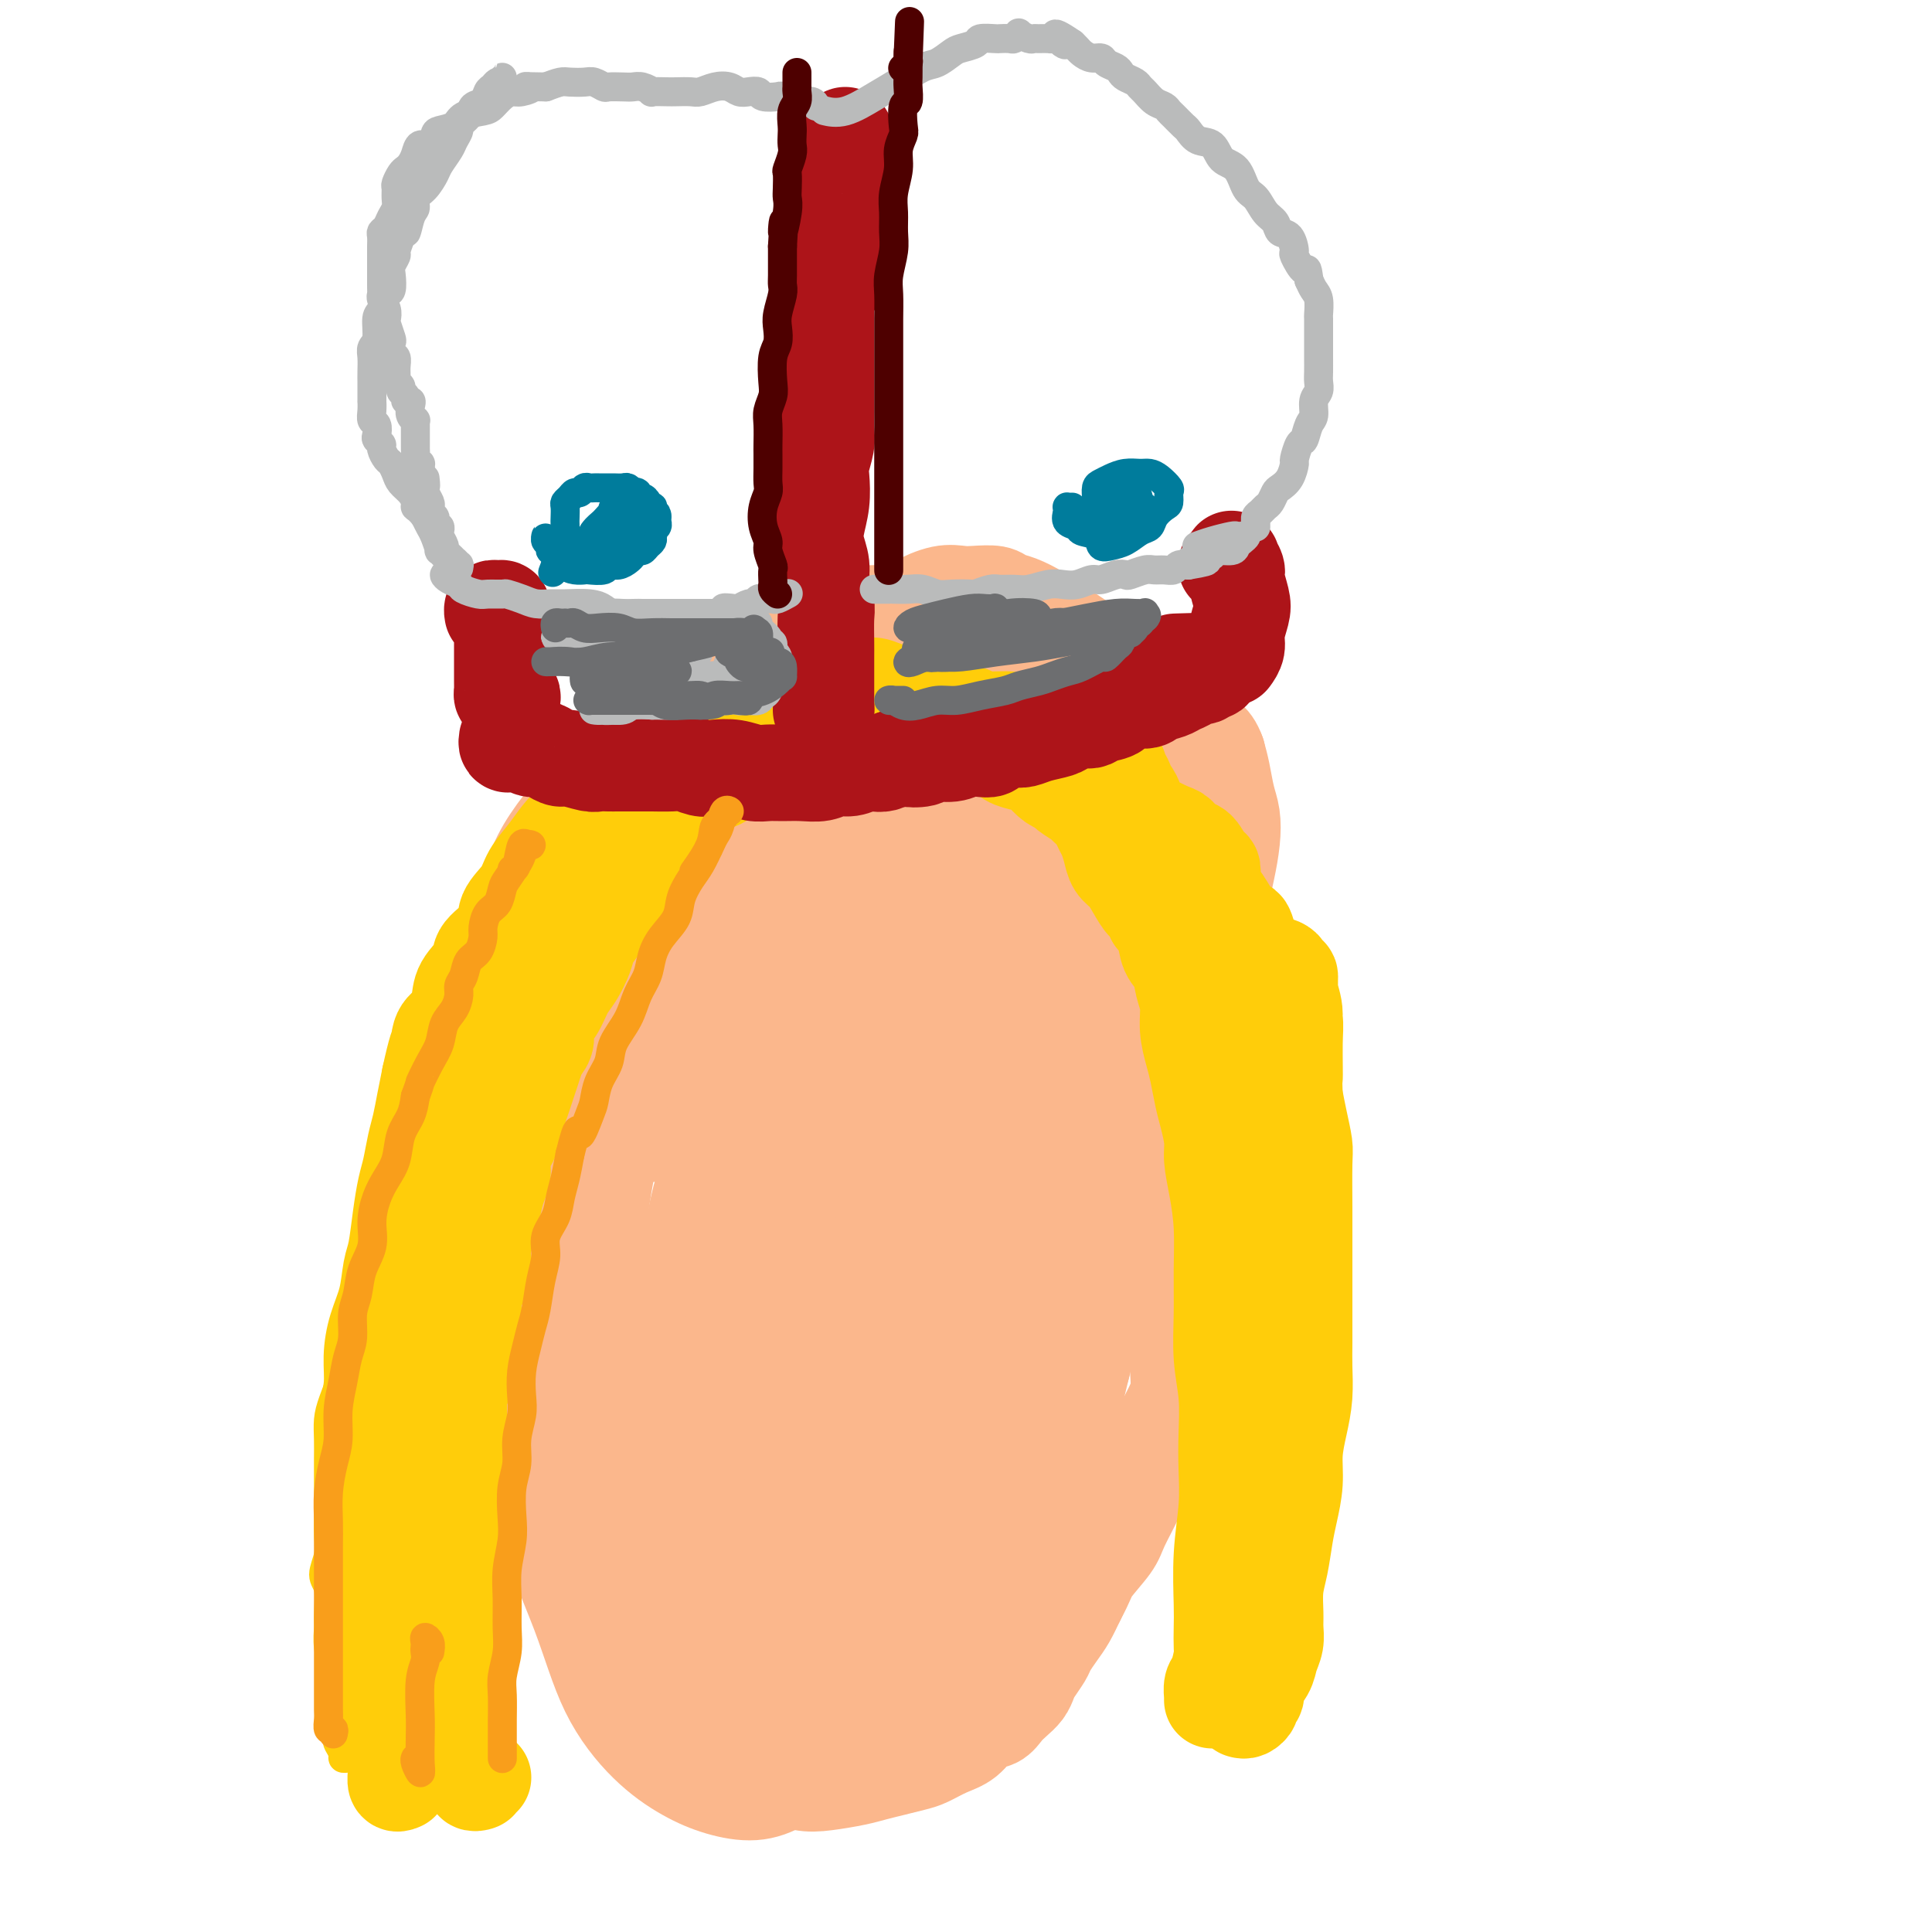 <svg viewBox='0 0 400 400' version='1.1' xmlns='http://www.w3.org/2000/svg' xmlns:xlink='http://www.w3.org/1999/xlink'><g fill='none' stroke='#FBB78C' stroke-width='20' stroke-linecap='round' stroke-linejoin='round'><path d='M113,197c-0.242,-0.064 -0.485,-0.128 -1,0c-0.515,0.128 -1.304,0.446 -2,1c-0.696,0.554 -1.300,1.342 -2,2c-0.700,0.658 -1.498,1.186 -2,2c-0.502,0.814 -0.709,1.914 -1,3c-0.291,1.086 -0.664,2.158 -1,4c-0.336,1.842 -0.633,4.453 -1,8c-0.367,3.547 -0.804,8.031 -1,13c-0.196,4.969 -0.150,10.422 0,16c0.150,5.578 0.403,11.282 1,17c0.597,5.718 1.539,11.452 3,20c1.461,8.548 3.442,19.911 6,29c2.558,9.089 5.693,15.906 8,22c2.307,6.094 3.785,11.466 6,16c2.215,4.534 5.168,8.230 8,11c2.832,2.770 5.543,4.615 8,6c2.457,1.385 4.660,2.310 7,3c2.340,0.690 4.818,1.145 7,1c2.182,-0.145 4.068,-0.892 6,-2c1.932,-1.108 3.911,-2.578 6,-4c2.089,-1.422 4.290,-2.795 6,-4c1.710,-1.205 2.929,-2.240 5,-4c2.071,-1.760 4.992,-4.243 7,-6c2.008,-1.757 3.101,-2.789 5,-5c1.899,-2.211 4.604,-5.603 7,-8c2.396,-2.397 4.482,-3.799 6,-6c1.518,-2.201 2.468,-5.200 4,-8c1.532,-2.800 3.648,-5.400 5,-8c1.352,-2.600 1.941,-5.200 3,-8c1.059,-2.800 2.588,-5.800 4,-10c1.412,-4.200 2.706,-9.600 4,-15'/><path d='M224,283c2.119,-7.567 1.917,-9.983 3,-14c1.083,-4.017 3.450,-9.635 5,-14c1.550,-4.365 2.284,-7.476 3,-11c0.716,-3.524 1.415,-7.460 2,-11c0.585,-3.540 1.056,-6.683 1,-10c-0.056,-3.317 -0.639,-6.808 -1,-11c-0.361,-4.192 -0.501,-9.087 -1,-13c-0.499,-3.913 -1.356,-6.845 -3,-11c-1.644,-4.155 -4.074,-9.532 -6,-13c-1.926,-3.468 -3.349,-5.027 -5,-7c-1.651,-1.973 -3.529,-4.361 -5,-6c-1.471,-1.639 -2.536,-2.530 -4,-4c-1.464,-1.470 -3.327,-3.518 -5,-5c-1.673,-1.482 -3.154,-2.399 -5,-3c-1.846,-0.601 -4.055,-0.888 -6,-1c-1.945,-0.112 -3.625,-0.050 -6,0c-2.375,0.050 -5.443,0.087 -8,0c-2.557,-0.087 -4.602,-0.297 -7,0c-2.398,0.297 -5.150,1.103 -8,2c-2.850,0.897 -5.797,1.886 -8,3c-2.203,1.114 -3.660,2.354 -6,4c-2.340,1.646 -5.563,3.697 -8,6c-2.437,2.303 -4.089,4.858 -6,7c-1.911,2.142 -4.081,3.870 -6,7c-1.919,3.130 -3.587,7.660 -5,11c-1.413,3.340 -2.571,5.488 -4,9c-1.429,3.512 -3.129,8.389 -4,13c-0.871,4.611 -0.914,8.958 -2,14c-1.086,5.042 -3.215,10.781 -4,16c-0.785,5.219 -0.224,9.920 0,15c0.224,5.080 0.112,10.540 0,16'/><path d='M115,272c0.487,8.883 1.706,15.591 3,21c1.294,5.409 2.664,9.520 5,14c2.336,4.480 5.636,9.328 9,13c3.364,3.672 6.790,6.166 10,8c3.210,1.834 6.203,3.006 10,3c3.797,-0.006 8.399,-1.191 12,-3c3.601,-1.809 6.200,-4.244 9,-7c2.800,-2.756 5.801,-5.835 9,-9c3.199,-3.165 6.597,-6.415 9,-10c2.403,-3.585 3.810,-7.504 6,-12c2.190,-4.496 5.162,-9.568 7,-14c1.838,-4.432 2.541,-8.225 4,-13c1.459,-4.775 3.674,-10.534 5,-15c1.326,-4.466 1.765,-7.641 2,-11c0.235,-3.359 0.268,-6.904 0,-11c-0.268,-4.096 -0.835,-8.745 -2,-12c-1.165,-3.255 -2.928,-5.116 -5,-8c-2.072,-2.884 -4.454,-6.789 -7,-9c-2.546,-2.211 -5.256,-2.726 -8,-4c-2.744,-1.274 -5.522,-3.305 -9,-4c-3.478,-0.695 -7.656,-0.053 -11,0c-3.344,0.053 -5.853,-0.484 -9,0c-3.147,0.484 -6.932,1.989 -10,4c-3.068,2.011 -5.418,4.530 -8,7c-2.582,2.470 -5.397,4.893 -8,9c-2.603,4.107 -4.995,9.899 -7,15c-2.005,5.101 -3.623,9.510 -5,16c-1.377,6.490 -2.513,15.059 -3,22c-0.487,6.941 -0.323,12.253 0,19c0.323,6.747 0.807,14.928 2,21c1.193,6.072 3.097,10.036 5,14'/><path d='M130,316c2.542,3.981 6.396,6.935 10,9c3.604,2.065 6.957,3.242 11,3c4.043,-0.242 8.774,-1.902 13,-4c4.226,-2.098 7.945,-4.633 12,-9c4.055,-4.367 8.447,-10.566 12,-16c3.553,-5.434 6.268,-10.104 9,-15c2.732,-4.896 5.480,-10.017 7,-16c1.520,-5.983 1.813,-12.827 2,-19c0.187,-6.173 0.269,-11.677 0,-17c-0.269,-5.323 -0.887,-10.467 -2,-15c-1.113,-4.533 -2.720,-8.454 -4,-11c-1.280,-2.546 -2.234,-3.715 -5,-4c-2.766,-0.285 -7.346,0.314 -11,1c-3.654,0.686 -6.384,1.459 -10,4c-3.616,2.541 -8.120,6.850 -12,11c-3.880,4.150 -7.137,8.139 -10,13c-2.863,4.861 -5.333,10.593 -7,17c-1.667,6.407 -2.530,13.489 -3,20c-0.470,6.511 -0.545,12.451 0,17c0.545,4.549 1.710,7.706 4,10c2.290,2.294 5.705,3.726 9,4c3.295,0.274 6.468,-0.608 10,-2c3.532,-1.392 7.421,-3.292 12,-7c4.579,-3.708 9.849,-9.225 14,-14c4.151,-4.775 7.184,-8.810 10,-14c2.816,-5.190 5.414,-11.537 7,-17c1.586,-5.463 2.160,-10.044 2,-14c-0.160,-3.956 -1.053,-7.287 -2,-10c-0.947,-2.713 -1.947,-4.807 -4,-6c-2.053,-1.193 -5.158,-1.484 -8,-1c-2.842,0.484 -5.421,1.742 -8,3'/><path d='M188,217c-4.227,1.632 -6.794,4.710 -9,8c-2.206,3.290 -4.052,6.790 -6,12c-1.948,5.210 -3.998,12.131 -5,18c-1.002,5.869 -0.955,10.688 0,15c0.955,4.312 2.819,8.118 5,10c2.181,1.882 4.681,1.839 7,2c2.319,0.161 4.458,0.527 7,-1c2.542,-1.527 5.487,-4.945 8,-8c2.513,-3.055 4.594,-5.746 6,-9c1.406,-3.254 2.139,-7.073 3,-12c0.861,-4.927 1.851,-10.964 2,-16c0.149,-5.036 -0.544,-9.072 -1,-13c-0.456,-3.928 -0.676,-7.747 -2,-10c-1.324,-2.253 -3.752,-2.938 -6,-3c-2.248,-0.062 -4.317,0.499 -7,3c-2.683,2.501 -5.981,6.940 -9,11c-3.019,4.060 -5.761,7.740 -8,14c-2.239,6.260 -3.977,15.101 -5,22c-1.023,6.899 -1.333,11.856 -1,17c0.333,5.144 1.309,10.473 3,13c1.691,2.527 4.098,2.250 6,2c1.902,-0.250 3.299,-0.475 6,-2c2.701,-1.525 6.708,-4.350 9,-7c2.292,-2.650 2.870,-5.124 4,-8c1.130,-2.876 2.811,-6.154 3,-9c0.189,-2.846 -1.114,-5.259 -2,-8c-0.886,-2.741 -1.356,-5.809 -3,-8c-1.644,-2.191 -4.461,-3.505 -7,-4c-2.539,-0.495 -4.799,-0.172 -8,1c-3.201,1.172 -7.343,3.192 -11,6c-3.657,2.808 -6.828,6.404 -10,10'/><path d='M157,263c-4.769,4.643 -6.192,8.249 -8,13c-1.808,4.751 -4.000,10.645 -5,17c-1.000,6.355 -0.809,13.170 0,18c0.809,4.830 2.237,7.674 5,9c2.763,1.326 6.861,1.136 10,0c3.139,-1.136 5.319,-3.216 8,-6c2.681,-2.784 5.865,-6.272 8,-9c2.135,-2.728 3.222,-4.698 4,-7c0.778,-2.302 1.246,-4.937 1,-8c-0.246,-3.063 -1.205,-6.553 -2,-9c-0.795,-2.447 -1.427,-3.853 -3,-5c-1.573,-1.147 -4.088,-2.037 -6,-2c-1.912,0.037 -3.220,1.002 -5,2c-1.780,0.998 -4.030,2.029 -6,5c-1.970,2.971 -3.658,7.884 -5,12c-1.342,4.116 -2.336,7.437 -3,11c-0.664,3.563 -0.997,7.370 -1,12c-0.003,4.630 0.325,10.084 1,13c0.675,2.916 1.697,3.294 3,4c1.303,0.706 2.885,1.741 5,1c2.115,-0.741 4.761,-3.257 7,-5c2.239,-1.743 4.072,-2.714 6,-5c1.928,-2.286 3.953,-5.889 5,-8c1.047,-2.111 1.117,-2.731 1,-4c-0.117,-1.269 -0.420,-3.188 -1,-4c-0.580,-0.812 -1.436,-0.519 -3,-1c-1.564,-0.481 -3.836,-1.737 -6,-2c-2.164,-0.263 -4.219,0.465 -6,1c-1.781,0.535 -3.287,0.875 -6,2c-2.713,1.125 -6.632,3.036 -9,5c-2.368,1.964 -3.184,3.982 -4,6'/><path d='M142,319c-1.079,1.989 -1.775,3.962 -2,6c-0.225,2.038 0.022,4.140 1,6c0.978,1.860 2.688,3.479 4,5c1.312,1.521 2.227,2.943 4,4c1.773,1.057 4.405,1.750 6,2c1.595,0.250 2.152,0.058 3,0c0.848,-0.058 1.986,0.018 3,-1c1.014,-1.018 1.903,-3.131 3,-5c1.097,-1.869 2.401,-3.495 3,-5c0.599,-1.505 0.492,-2.890 0,-4c-0.492,-1.110 -1.370,-1.945 -2,-3c-0.630,-1.055 -1.013,-2.331 -2,-3c-0.987,-0.669 -2.580,-0.733 -4,-1c-1.420,-0.267 -2.669,-0.738 -4,0c-1.331,0.738 -2.746,2.684 -4,4c-1.254,1.316 -2.347,2.001 -3,3c-0.653,0.999 -0.865,2.311 -1,4c-0.135,1.689 -0.192,3.755 0,6c0.192,2.245 0.634,4.670 1,7c0.366,2.330 0.657,4.566 1,7c0.343,2.434 0.737,5.066 1,7c0.263,1.934 0.394,3.170 1,4c0.606,0.830 1.687,1.254 3,2c1.313,0.746 2.857,1.812 4,2c1.143,0.188 1.887,-0.504 3,-1c1.113,-0.496 2.597,-0.796 4,-2c1.403,-1.204 2.724,-3.312 4,-5c1.276,-1.688 2.507,-2.958 3,-4c0.493,-1.042 0.248,-1.858 0,-3c-0.248,-1.142 -0.499,-2.612 -1,-4c-0.501,-1.388 -1.250,-2.694 -2,-4'/><path d='M169,343c-0.664,-1.983 -0.824,-1.441 -2,-2c-1.176,-0.559 -3.368,-2.217 -5,-3c-1.632,-0.783 -2.704,-0.689 -4,0c-1.296,0.689 -2.816,1.973 -4,3c-1.184,1.027 -2.032,1.797 -3,3c-0.968,1.203 -2.056,2.839 -2,5c0.056,2.161 1.256,4.845 2,7c0.744,2.155 1.032,3.779 2,5c0.968,1.221 2.615,2.037 4,3c1.385,0.963 2.509,2.073 4,3c1.491,0.927 3.350,1.671 5,2c1.650,0.329 3.092,0.243 5,0c1.908,-0.243 4.281,-0.641 6,-1c1.719,-0.359 2.784,-0.677 4,-1c1.216,-0.323 2.584,-0.652 4,-1c1.416,-0.348 2.882,-0.717 4,-1c1.118,-0.283 1.889,-0.481 3,-1c1.111,-0.519 2.563,-1.360 4,-2c1.437,-0.640 2.860,-1.077 4,-2c1.140,-0.923 1.997,-2.330 3,-3c1.003,-0.670 2.153,-0.602 3,-1c0.847,-0.398 1.392,-1.260 2,-2c0.608,-0.740 1.280,-1.357 2,-2c0.720,-0.643 1.487,-1.312 2,-2c0.513,-0.688 0.770,-1.395 1,-2c0.230,-0.605 0.432,-1.109 1,-2c0.568,-0.891 1.503,-2.170 2,-3c0.497,-0.830 0.556,-1.212 1,-2c0.444,-0.788 1.273,-1.981 2,-3c0.727,-1.019 1.350,-1.862 2,-3c0.650,-1.138 1.325,-2.569 2,-4'/><path d='M223,331c2.159,-4.037 2.057,-4.631 3,-6c0.943,-1.369 2.930,-3.514 4,-5c1.070,-1.486 1.224,-2.315 2,-4c0.776,-1.685 2.175,-4.228 3,-6c0.825,-1.772 1.076,-2.773 2,-4c0.924,-1.227 2.520,-2.679 3,-4c0.480,-1.321 -0.156,-2.512 0,-4c0.156,-1.488 1.102,-3.273 2,-5c0.898,-1.727 1.746,-3.398 2,-5c0.254,-1.602 -0.086,-3.137 0,-5c0.086,-1.863 0.596,-4.055 1,-6c0.404,-1.945 0.700,-3.645 1,-5c0.300,-1.355 0.602,-2.367 1,-4c0.398,-1.633 0.890,-3.887 1,-6c0.110,-2.113 -0.163,-4.086 0,-6c0.163,-1.914 0.761,-3.769 1,-6c0.239,-2.231 0.119,-4.836 0,-7c-0.119,-2.164 -0.238,-3.885 0,-6c0.238,-2.115 0.833,-4.624 1,-7c0.167,-2.376 -0.095,-4.619 0,-7c0.095,-2.381 0.546,-4.901 1,-8c0.454,-3.099 0.909,-6.778 1,-9c0.091,-2.222 -0.182,-2.988 0,-5c0.182,-2.012 0.820,-5.269 1,-8c0.180,-2.731 -0.098,-4.935 0,-7c0.098,-2.065 0.573,-3.991 1,-6c0.427,-2.009 0.805,-4.102 1,-6c0.195,-1.898 0.207,-3.602 0,-5c-0.207,-1.398 -0.633,-2.492 -1,-4c-0.367,-1.508 -0.676,-3.431 -1,-5c-0.324,-1.569 -0.662,-2.785 -1,-4'/><path d='M252,156c-1.228,-3.497 -2.796,-3.240 -4,-4c-1.204,-0.760 -2.042,-2.536 -3,-4c-0.958,-1.464 -2.034,-2.616 -3,-4c-0.966,-1.384 -1.820,-3.000 -3,-4c-1.180,-1.000 -2.684,-1.385 -4,-2c-1.316,-0.615 -2.444,-1.460 -4,-2c-1.556,-0.540 -3.539,-0.774 -5,-1c-1.461,-0.226 -2.399,-0.445 -4,-1c-1.601,-0.555 -3.866,-1.445 -6,-2c-2.134,-0.555 -4.139,-0.776 -6,-1c-1.861,-0.224 -3.579,-0.453 -6,-1c-2.421,-0.547 -5.547,-1.414 -8,-2c-2.453,-0.586 -4.234,-0.892 -6,-1c-1.766,-0.108 -3.518,-0.019 -5,0c-1.482,0.019 -2.693,-0.032 -4,0c-1.307,0.032 -2.708,0.148 -4,0c-1.292,-0.148 -2.474,-0.558 -4,0c-1.526,0.558 -3.397,2.085 -5,3c-1.603,0.915 -2.938,1.219 -5,2c-2.062,0.781 -4.851,2.040 -7,3c-2.149,0.960 -3.656,1.621 -6,3c-2.344,1.379 -5.523,3.475 -8,5c-2.477,1.525 -4.253,2.479 -6,4c-1.747,1.521 -3.465,3.608 -5,5c-1.535,1.392 -2.887,2.089 -4,3c-1.113,0.911 -1.988,2.037 -3,4c-1.012,1.963 -2.161,4.764 -3,7c-0.839,2.236 -1.369,3.909 -2,6c-0.631,2.091 -1.362,4.601 -2,8c-0.638,3.399 -1.182,7.685 -2,11c-0.818,3.315 -1.909,5.657 -3,8'/><path d='M112,199c-2.537,8.150 -1.378,6.526 -1,7c0.378,0.474 -0.024,3.047 0,5c0.024,1.953 0.474,3.285 1,4c0.526,0.715 1.129,0.814 2,1c0.871,0.186 2.011,0.461 3,0c0.989,-0.461 1.829,-1.657 3,-3c1.171,-1.343 2.674,-2.831 4,-5c1.326,-2.169 2.473,-5.017 3,-8c0.527,-2.983 0.432,-6.099 1,-9c0.568,-2.901 1.797,-5.587 2,-9c0.203,-3.413 -0.622,-7.553 -1,-10c-0.378,-2.447 -0.310,-3.202 -1,-4c-0.690,-0.798 -2.140,-1.638 -3,-2c-0.860,-0.362 -1.131,-0.244 -2,0c-0.869,0.244 -2.336,0.616 -4,2c-1.664,1.384 -3.523,3.782 -5,6c-1.477,2.218 -2.571,4.256 -4,8c-1.429,3.744 -3.193,9.193 -4,14c-0.807,4.807 -0.657,8.971 0,14c0.657,5.029 1.821,10.923 3,15c1.179,4.077 2.374,6.339 5,8c2.626,1.661 6.682,2.723 10,3c3.318,0.277 5.899,-0.232 9,-1c3.101,-0.768 6.723,-1.795 11,-4c4.277,-2.205 9.209,-5.587 13,-9c3.791,-3.413 6.442,-6.857 9,-11c2.558,-4.143 5.022,-8.986 7,-13c1.978,-4.014 3.468,-7.200 4,-11c0.532,-3.800 0.105,-8.215 0,-11c-0.105,-2.785 0.113,-3.938 0,-5c-0.113,-1.062 -0.556,-2.031 -1,-3'/><path d='M176,168c-0.466,-3.088 -1.132,-1.309 -2,0c-0.868,1.309 -1.940,2.148 -3,3c-1.060,0.852 -2.108,1.717 -4,5c-1.892,3.283 -4.627,8.983 -7,13c-2.373,4.017 -4.384,6.350 -6,10c-1.616,3.650 -2.835,8.616 -4,12c-1.165,3.384 -2.275,5.184 -2,7c0.275,1.816 1.934,3.647 4,4c2.066,0.353 4.539,-0.774 7,-2c2.461,-1.226 4.910,-2.553 8,-5c3.090,-2.447 6.821,-6.015 10,-9c3.179,-2.985 5.806,-5.385 8,-9c2.194,-3.615 3.954,-8.443 5,-12c1.046,-3.557 1.378,-5.842 1,-8c-0.378,-2.158 -1.467,-4.187 -3,-6c-1.533,-1.813 -3.512,-3.410 -6,-4c-2.488,-0.590 -5.485,-0.175 -8,0c-2.515,0.175 -4.548,0.108 -7,1c-2.452,0.892 -5.324,2.743 -8,5c-2.676,2.257 -5.155,4.920 -8,9c-2.845,4.080 -6.055,9.578 -8,14c-1.945,4.422 -2.627,7.767 -3,12c-0.373,4.233 -0.439,9.355 0,13c0.439,3.645 1.383,5.814 3,7c1.617,1.186 3.907,1.388 7,1c3.093,-0.388 6.990,-1.368 10,-3c3.010,-1.632 5.132,-3.918 8,-8c2.868,-4.082 6.480,-9.960 9,-15c2.520,-5.040 3.948,-9.242 5,-14c1.052,-4.758 1.729,-10.074 3,-14c1.271,-3.926 3.135,-6.463 5,-9'/><path d='M190,166c2.939,-8.897 -0.713,-5.140 -3,-4c-2.287,1.140 -3.209,-0.336 -5,-1c-1.791,-0.664 -4.451,-0.516 -7,1c-2.549,1.516 -4.988,4.400 -7,7c-2.012,2.600 -3.597,4.915 -6,10c-2.403,5.085 -5.625,12.941 -8,20c-2.375,7.059 -3.905,13.320 -5,22c-1.095,8.680 -1.756,19.777 -2,29c-0.244,9.223 -0.070,16.571 1,23c1.070,6.429 3.038,11.939 5,17c1.962,5.061 3.920,9.672 6,12c2.080,2.328 4.283,2.373 7,1c2.717,-1.373 5.947,-4.163 9,-7c3.053,-2.837 5.930,-5.719 8,-9c2.070,-3.281 3.333,-6.960 5,-11c1.667,-4.040 3.738,-8.440 5,-12c1.262,-3.560 1.713,-6.278 2,-9c0.287,-2.722 0.408,-5.448 0,-7c-0.408,-1.552 -1.347,-1.931 -2,-3c-0.653,-1.069 -1.021,-2.827 -2,-4c-0.979,-1.173 -2.570,-1.759 -4,-2c-1.430,-0.241 -2.699,-0.135 -4,0c-1.301,0.135 -2.635,0.301 -4,1c-1.365,0.699 -2.762,1.931 -4,3c-1.238,1.069 -2.318,1.975 -3,4c-0.682,2.025 -0.966,5.170 -2,8c-1.034,2.830 -2.819,5.347 -4,9c-1.181,3.653 -1.760,8.443 -2,12c-0.240,3.557 -0.142,5.881 0,8c0.142,2.119 0.326,4.034 1,5c0.674,0.966 1.837,0.983 3,1'/><path d='M168,290c0.892,-0.495 1.623,-2.234 3,-4c1.377,-1.766 3.401,-3.559 5,-7c1.599,-3.441 2.775,-8.529 4,-13c1.225,-4.471 2.501,-8.327 3,-13c0.499,-4.673 0.221,-10.165 0,-15c-0.221,-4.835 -0.383,-9.013 -1,-13c-0.617,-3.987 -1.687,-7.782 -3,-10c-1.313,-2.218 -2.868,-2.857 -4,-3c-1.132,-0.143 -1.840,0.211 -3,1c-1.160,0.789 -2.770,2.014 -4,4c-1.230,1.986 -2.078,4.732 -3,9c-0.922,4.268 -1.916,10.057 -3,16c-1.084,5.943 -2.257,12.039 -3,19c-0.743,6.961 -1.056,14.785 -1,20c0.056,5.215 0.481,7.820 1,10c0.519,2.180 1.131,3.936 2,5c0.869,1.064 1.994,1.436 3,1c1.006,-0.436 1.893,-1.682 3,-4c1.107,-2.318 2.435,-5.709 4,-9c1.565,-3.291 3.368,-6.480 4,-10c0.632,-3.520 0.095,-7.369 0,-11c-0.095,-3.631 0.253,-7.044 0,-10c-0.253,-2.956 -1.108,-5.456 -2,-7c-0.892,-1.544 -1.820,-2.134 -3,-2c-1.180,0.134 -2.613,0.992 -4,2c-1.387,1.008 -2.728,2.166 -4,4c-1.272,1.834 -2.473,4.342 -4,8c-1.527,3.658 -3.378,8.465 -5,13c-1.622,4.535 -3.014,8.798 -4,14c-0.986,5.202 -1.568,11.343 -2,16c-0.432,4.657 -0.716,7.828 -1,11'/><path d='M146,312c-0.905,7.716 0.333,6.507 1,7c0.667,0.493 0.764,2.686 1,4c0.236,1.314 0.611,1.747 1,2c0.389,0.253 0.791,0.326 1,0c0.209,-0.326 0.223,-1.053 0,-2c-0.223,-0.947 -0.684,-2.116 -1,-3c-0.316,-0.884 -0.489,-1.482 -1,-2c-0.511,-0.518 -1.362,-0.954 -2,-1c-0.638,-0.046 -1.063,0.299 -2,1c-0.937,0.701 -2.387,1.759 -3,3c-0.613,1.241 -0.388,2.665 -1,4c-0.612,1.335 -2.059,2.583 -3,4c-0.941,1.417 -1.376,3.004 -2,4c-0.624,0.996 -1.437,1.400 -2,2c-0.563,0.600 -0.876,1.396 -1,2c-0.124,0.604 -0.059,1.017 0,1c0.059,-0.017 0.111,-0.465 0,-1c-0.111,-0.535 -0.384,-1.156 0,-2c0.384,-0.844 1.424,-1.911 2,-3c0.576,-1.089 0.686,-2.201 1,-3c0.314,-0.799 0.830,-1.285 1,-2c0.170,-0.715 -0.007,-1.659 0,-3c0.007,-1.341 0.198,-3.080 0,-4c-0.198,-0.920 -0.784,-1.020 -1,-1c-0.216,0.020 -0.063,0.162 0,1c0.063,0.838 0.036,2.374 0,4c-0.036,1.626 -0.082,3.343 0,5c0.082,1.657 0.291,3.254 1,5c0.709,1.746 1.917,3.642 3,5c1.083,1.358 2.042,2.179 3,3'/><path d='M142,342c1.500,1.403 2.249,0.911 3,1c0.751,0.089 1.505,0.759 3,1c1.495,0.241 3.732,0.054 5,0c1.268,-0.054 1.566,0.026 2,0c0.434,-0.026 1.003,-0.158 1,0c-0.003,0.158 -0.578,0.607 -1,1c-0.422,0.393 -0.690,0.729 -1,1c-0.310,0.271 -0.661,0.478 -1,1c-0.339,0.522 -0.666,1.359 -1,2c-0.334,0.641 -0.675,1.086 -1,2c-0.325,0.914 -0.634,2.298 -1,3c-0.366,0.702 -0.791,0.723 -1,1c-0.209,0.277 -0.204,0.810 0,1c0.204,0.190 0.607,0.038 1,0c0.393,-0.038 0.775,0.040 2,0c1.225,-0.040 3.295,-0.196 5,-1c1.705,-0.804 3.047,-2.256 5,-4c1.953,-1.744 4.516,-3.782 7,-6c2.484,-2.218 4.889,-4.617 7,-7c2.111,-2.383 3.926,-4.752 6,-7c2.074,-2.248 4.405,-4.377 6,-6c1.595,-1.623 2.452,-2.740 4,-5c1.548,-2.260 3.787,-5.665 5,-8c1.213,-2.335 1.401,-3.602 2,-5c0.599,-1.398 1.608,-2.927 2,-4c0.392,-1.073 0.167,-1.690 0,-2c-0.167,-0.310 -0.276,-0.314 -1,0c-0.724,0.314 -2.064,0.947 -3,2c-0.936,1.053 -1.468,2.527 -2,4'/><path d='M195,307c-1.220,1.544 -1.271,3.403 -2,5c-0.729,1.597 -2.136,2.930 -3,5c-0.864,2.070 -1.185,4.876 -2,8c-0.815,3.124 -2.126,6.565 -3,9c-0.874,2.435 -1.312,3.863 -1,5c0.312,1.137 1.374,1.982 2,2c0.626,0.018 0.814,-0.792 2,-2c1.186,-1.208 3.369,-2.813 5,-5c1.631,-2.187 2.711,-4.957 4,-8c1.289,-3.043 2.787,-6.358 4,-10c1.213,-3.642 2.141,-7.610 3,-11c0.859,-3.390 1.647,-6.202 3,-11c1.353,-4.798 3.269,-11.583 5,-17c1.731,-5.417 3.277,-9.467 5,-14c1.723,-4.533 3.624,-9.550 5,-14c1.376,-4.450 2.229,-8.334 3,-11c0.771,-2.666 1.461,-4.112 2,-6c0.539,-1.888 0.926,-4.216 1,-7c0.074,-2.784 -0.165,-6.025 0,-9c0.165,-2.975 0.735,-5.686 1,-8c0.265,-2.314 0.225,-4.233 0,-6c-0.225,-1.767 -0.636,-3.383 -1,-5c-0.364,-1.617 -0.681,-3.236 -1,-4c-0.319,-0.764 -0.640,-0.673 -1,-1c-0.360,-0.327 -0.761,-1.073 -1,-1c-0.239,0.073 -0.317,0.965 -1,2c-0.683,1.035 -1.970,2.214 -3,4c-1.030,1.786 -1.802,4.180 -3,8c-1.198,3.820 -2.823,9.067 -4,14c-1.177,4.933 -1.908,9.552 -3,14c-1.092,4.448 -2.546,8.724 -4,13'/><path d='M207,246c-3.237,10.310 -2.331,8.586 -2,9c0.331,0.414 0.086,2.968 0,4c-0.086,1.032 -0.013,0.544 1,-1c1.013,-1.544 2.967,-4.144 4,-7c1.033,-2.856 1.147,-5.970 2,-10c0.853,-4.030 2.447,-8.977 3,-14c0.553,-5.023 0.066,-10.124 0,-15c-0.066,-4.876 0.290,-9.529 1,-16c0.710,-6.471 1.773,-14.759 2,-20c0.227,-5.241 -0.382,-7.433 -1,-9c-0.618,-1.567 -1.246,-2.507 -2,-3c-0.754,-0.493 -1.633,-0.538 -3,0c-1.367,0.538 -3.223,1.659 -5,4c-1.777,2.341 -3.474,5.903 -5,10c-1.526,4.097 -2.882,8.730 -5,15c-2.118,6.270 -4.998,14.178 -7,21c-2.002,6.822 -3.127,12.560 -4,18c-0.873,5.440 -1.495,10.583 -2,14c-0.505,3.417 -0.894,5.109 -1,6c-0.106,0.891 0.071,0.981 1,0c0.929,-0.981 2.608,-3.033 4,-5c1.392,-1.967 2.496,-3.850 4,-7c1.504,-3.150 3.410,-7.569 5,-12c1.590,-4.431 2.866,-8.876 4,-14c1.134,-5.124 2.128,-10.927 3,-16c0.872,-5.073 1.624,-9.417 2,-14c0.376,-4.583 0.377,-9.405 0,-12c-0.377,-2.595 -1.132,-2.964 -2,-3c-0.868,-0.036 -1.849,0.259 -3,1c-1.151,0.741 -2.472,1.926 -4,5c-1.528,3.074 -3.264,8.037 -5,13'/><path d='M192,188c-1.516,4.540 -2.804,9.391 -4,14c-1.196,4.609 -2.298,8.976 -3,14c-0.702,5.024 -1.004,10.705 -1,14c0.004,3.295 0.312,4.205 1,5c0.688,0.795 1.755,1.476 3,1c1.245,-0.476 2.667,-2.107 4,-4c1.333,-1.893 2.579,-4.046 4,-8c1.421,-3.954 3.019,-9.709 4,-15c0.981,-5.291 1.345,-10.118 2,-16c0.655,-5.882 1.602,-12.819 2,-18c0.398,-5.181 0.249,-8.607 0,-11c-0.249,-2.393 -0.596,-3.752 -1,-5c-0.404,-1.248 -0.864,-2.385 -1,-3c-0.136,-0.615 0.052,-0.710 0,-1c-0.052,-0.290 -0.345,-0.776 0,-1c0.345,-0.224 1.327,-0.186 2,0c0.673,0.186 1.037,0.519 2,1c0.963,0.481 2.525,1.108 4,2c1.475,0.892 2.864,2.048 4,3c1.136,0.952 2.018,1.702 3,2c0.982,0.298 2.063,0.146 3,0c0.937,-0.146 1.729,-0.286 2,0c0.271,0.286 0.022,0.999 0,1c-0.022,0.001 0.183,-0.709 0,-1c-0.183,-0.291 -0.753,-0.165 -1,0c-0.247,0.165 -0.169,0.367 -1,0c-0.831,-0.367 -2.571,-1.303 -4,-2c-1.429,-0.697 -2.548,-1.156 -4,-2c-1.452,-0.844 -3.237,-2.073 -5,-3c-1.763,-0.927 -3.504,-1.550 -5,-2c-1.496,-0.450 -2.748,-0.725 -4,-1'/><path d='M198,152c-3.600,-1.650 -1.599,-0.774 -1,-1c0.599,-0.226 -0.202,-1.552 -1,-2c-0.798,-0.448 -1.591,-0.017 -2,0c-0.409,0.017 -0.432,-0.380 -1,-1c-0.568,-0.620 -1.681,-1.464 -3,-2c-1.319,-0.536 -2.845,-0.764 -4,-1c-1.155,-0.236 -1.939,-0.479 -3,-1c-1.061,-0.521 -2.398,-1.322 -3,-2c-0.602,-0.678 -0.470,-1.235 0,-2c0.470,-0.765 1.278,-1.737 2,-3c0.722,-1.263 1.358,-2.815 2,-4c0.642,-1.185 1.292,-2.002 2,-3c0.708,-0.998 1.476,-2.176 2,-3c0.524,-0.824 0.805,-1.293 2,-2c1.195,-0.707 3.302,-1.650 5,-2c1.698,-0.350 2.985,-0.106 4,0c1.015,0.106 1.759,0.073 3,0c1.241,-0.073 2.979,-0.185 4,0c1.021,0.185 1.326,0.669 2,1c0.674,0.331 1.716,0.511 3,1c1.284,0.489 2.809,1.287 4,2c1.191,0.713 2.047,1.342 3,2c0.953,0.658 2.004,1.344 3,2c0.996,0.656 1.939,1.280 3,2c1.061,0.720 2.242,1.535 3,2c0.758,0.465 1.093,0.581 2,1c0.907,0.419 2.387,1.143 3,2c0.613,0.857 0.360,1.848 1,3c0.640,1.152 2.172,2.464 3,4c0.828,1.536 0.951,3.296 1,5c0.049,1.704 0.025,3.352 0,5'/><path d='M237,155c0.996,3.926 0.985,5.241 1,6c0.015,0.759 0.056,0.962 0,2c-0.056,1.038 -0.208,2.911 0,4c0.208,1.089 0.777,1.392 1,2c0.223,0.608 0.099,1.519 0,2c-0.099,0.481 -0.173,0.533 0,1c0.173,0.467 0.594,1.350 1,2c0.406,0.650 0.797,1.068 1,1c0.203,-0.068 0.218,-0.621 0,-1c-0.218,-0.379 -0.669,-0.584 -1,-1c-0.331,-0.416 -0.543,-1.041 -1,-2c-0.457,-0.959 -1.161,-2.250 -2,-3c-0.839,-0.750 -1.813,-0.959 -3,-2c-1.187,-1.041 -2.587,-2.914 -4,-4c-1.413,-1.086 -2.839,-1.387 -4,-2c-1.161,-0.613 -2.056,-1.540 -3,-2c-0.944,-0.460 -1.938,-0.453 -3,-1c-1.062,-0.547 -2.194,-1.649 -3,-2c-0.806,-0.351 -1.288,0.048 -2,0c-0.712,-0.048 -1.655,-0.542 -2,-1c-0.345,-0.458 -0.092,-0.879 0,-1c0.092,-0.121 0.024,0.058 0,0c-0.024,-0.058 -0.006,-0.352 0,-1c0.006,-0.648 -0.002,-1.651 0,-3c0.002,-1.349 0.014,-3.044 0,-4c-0.014,-0.956 -0.055,-1.174 0,-2c0.055,-0.826 0.207,-2.261 0,-3c-0.207,-0.739 -0.773,-0.783 -1,-1c-0.227,-0.217 -0.113,-0.609 0,-1'/><path d='M212,138c-0.144,-2.325 -0.004,-0.138 0,1c0.004,1.138 -0.127,1.227 0,1c0.127,-0.227 0.514,-0.772 1,0c0.486,0.772 1.072,2.859 2,4c0.928,1.141 2.196,1.337 3,2c0.804,0.663 1.142,1.794 2,2c0.858,0.206 2.236,-0.513 3,-1c0.764,-0.487 0.914,-0.744 1,-1c0.086,-0.256 0.108,-0.512 0,-1c-0.108,-0.488 -0.347,-1.207 -1,-2c-0.653,-0.793 -1.718,-1.660 -3,-2c-1.282,-0.340 -2.779,-0.153 -4,0c-1.221,0.153 -2.167,0.272 -3,1c-0.833,0.728 -1.555,2.066 -2,3c-0.445,0.934 -0.615,1.465 -1,2c-0.385,0.535 -0.986,1.074 -1,2c-0.014,0.926 0.560,2.240 1,3c0.440,0.760 0.747,0.966 1,1c0.253,0.034 0.453,-0.103 1,0c0.547,0.103 1.440,0.447 2,0c0.560,-0.447 0.788,-1.684 1,-3c0.212,-1.316 0.409,-2.712 0,-4c-0.409,-1.288 -1.422,-2.468 -2,-3c-0.578,-0.532 -0.719,-0.414 -2,0c-1.281,0.414 -3.702,1.125 -5,2c-1.298,0.875 -1.472,1.912 -2,3c-0.528,1.088 -1.409,2.225 -2,3c-0.591,0.775 -0.890,1.187 -1,2c-0.110,0.813 -0.030,2.027 0,3c0.030,0.973 0.008,1.707 0,2c-0.008,0.293 -0.004,0.147 0,0'/></g>
<g fill='none' stroke='#FFCD0A' stroke-width='20' stroke-linecap='round' stroke-linejoin='round'><path d='M100,368c-0.414,0.420 -0.828,0.840 -1,1c-0.172,0.160 -0.102,0.058 0,0c0.102,-0.058 0.237,-0.074 0,0c-0.237,0.074 -0.847,0.237 -1,0c-0.153,-0.237 0.152,-0.874 0,-1c-0.152,-0.126 -0.759,0.258 -1,0c-0.241,-0.258 -0.116,-1.158 0,-2c0.116,-0.842 0.224,-1.627 0,-2c-0.224,-0.373 -0.778,-0.334 -1,-1c-0.222,-0.666 -0.112,-2.037 0,-3c0.112,-0.963 0.226,-1.520 0,-2c-0.226,-0.480 -0.793,-0.885 -1,-2c-0.207,-1.115 -0.056,-2.941 0,-4c0.056,-1.059 0.015,-1.350 0,-2c-0.015,-0.650 -0.004,-1.660 0,-3c0.004,-1.340 0.001,-3.012 0,-4c-0.001,-0.988 -0.000,-1.292 0,-2c0.000,-0.708 0.000,-1.820 0,-3c-0.000,-1.180 -0.000,-2.428 0,-4c0.000,-1.572 0.000,-3.467 0,-5c-0.000,-1.533 -0.000,-2.705 0,-4c0.000,-1.295 0.000,-2.712 0,-4c-0.000,-1.288 -0.000,-2.445 0,-4c0.000,-1.555 0.000,-3.508 0,-5c-0.000,-1.492 -0.000,-2.524 0,-4c0.000,-1.476 0.000,-3.395 0,-5c-0.000,-1.605 -0.000,-2.894 0,-4c0.000,-1.106 0.000,-2.029 0,-3c-0.000,-0.971 -0.000,-1.992 0,-3c0.000,-1.008 0.000,-2.004 0,-3'/><path d='M95,290c0.244,-10.913 0.854,-5.195 1,-4c0.146,1.195 -0.173,-2.133 0,-4c0.173,-1.867 0.839,-2.275 1,-3c0.161,-0.725 -0.181,-1.769 0,-3c0.181,-1.231 0.885,-2.650 1,-4c0.115,-1.350 -0.358,-2.633 0,-4c0.358,-1.367 1.549,-2.819 2,-4c0.451,-1.181 0.162,-2.091 0,-3c-0.162,-0.909 -0.197,-1.818 0,-3c0.197,-1.182 0.626,-2.637 1,-4c0.374,-1.363 0.692,-2.634 1,-4c0.308,-1.366 0.607,-2.825 1,-4c0.393,-1.175 0.879,-2.065 1,-3c0.121,-0.935 -0.122,-1.916 0,-3c0.122,-1.084 0.610,-2.271 1,-3c0.390,-0.729 0.682,-0.999 1,-2c0.318,-1.001 0.663,-2.733 1,-4c0.337,-1.267 0.667,-2.069 1,-3c0.333,-0.931 0.668,-1.992 1,-3c0.332,-1.008 0.662,-1.964 1,-3c0.338,-1.036 0.685,-2.152 1,-3c0.315,-0.848 0.598,-1.427 1,-2c0.402,-0.573 0.922,-1.138 1,-2c0.078,-0.862 -0.288,-2.019 0,-3c0.288,-0.981 1.228,-1.785 2,-3c0.772,-1.215 1.376,-2.842 2,-4c0.624,-1.158 1.270,-1.846 2,-3c0.730,-1.154 1.546,-2.773 2,-4c0.454,-1.227 0.545,-2.061 1,-3c0.455,-0.939 1.273,-1.983 2,-3c0.727,-1.017 1.364,-2.009 2,-3'/><path d='M126,189c2.142,-4.169 0.997,-3.093 1,-3c0.003,0.093 1.154,-0.799 2,-2c0.846,-1.201 1.386,-2.711 2,-4c0.614,-1.289 1.301,-2.356 2,-3c0.699,-0.644 1.409,-0.866 2,-2c0.591,-1.134 1.062,-3.182 2,-4c0.938,-0.818 2.344,-0.408 3,-1c0.656,-0.592 0.561,-2.187 1,-3c0.439,-0.813 1.412,-0.844 2,-1c0.588,-0.156 0.790,-0.436 1,-1c0.210,-0.564 0.428,-1.411 1,-2c0.572,-0.589 1.498,-0.920 2,-1c0.502,-0.080 0.580,0.091 1,0c0.420,-0.091 1.182,-0.445 2,-1c0.818,-0.555 1.694,-1.312 3,-2c1.306,-0.688 3.044,-1.309 4,-2c0.956,-0.691 1.129,-1.454 2,-2c0.871,-0.546 2.440,-0.875 3,-1c0.560,-0.125 0.111,-0.047 0,0c-0.111,0.047 0.114,0.064 0,0c-0.114,-0.064 -0.569,-0.210 -1,0c-0.431,0.210 -0.837,0.774 -1,1c-0.163,0.226 -0.081,0.113 0,0'/><path d='M251,352c-0.006,-0.475 -0.012,-0.950 0,-1c0.012,-0.050 0.042,0.326 0,0c-0.042,-0.326 -0.155,-1.353 0,-2c0.155,-0.647 0.578,-0.913 1,-2c0.422,-1.087 0.844,-2.997 1,-4c0.156,-1.003 0.045,-1.101 0,-2c-0.045,-0.899 -0.026,-2.598 0,-4c0.026,-1.402 0.059,-2.507 0,-5c-0.059,-2.493 -0.211,-6.373 0,-10c0.211,-3.627 0.785,-7.001 1,-10c0.215,-2.999 0.072,-5.621 0,-8c-0.072,-2.379 -0.072,-4.513 0,-7c0.072,-2.487 0.216,-5.327 0,-8c-0.216,-2.673 -0.793,-5.178 -1,-8c-0.207,-2.822 -0.045,-5.959 0,-9c0.045,-3.041 -0.025,-5.985 0,-9c0.025,-3.015 0.147,-6.102 0,-9c-0.147,-2.898 -0.564,-5.607 -1,-8c-0.436,-2.393 -0.890,-4.471 -1,-6c-0.110,-1.529 0.126,-2.508 0,-4c-0.126,-1.492 -0.612,-3.497 -1,-5c-0.388,-1.503 -0.677,-2.506 -1,-4c-0.323,-1.494 -0.678,-3.480 -1,-5c-0.322,-1.520 -0.610,-2.574 -1,-4c-0.390,-1.426 -0.882,-3.223 -1,-5c-0.118,-1.777 0.138,-3.532 0,-5c-0.138,-1.468 -0.670,-2.647 -1,-4c-0.330,-1.353 -0.460,-2.878 -1,-4c-0.540,-1.122 -1.492,-1.841 -2,-3c-0.508,-1.159 -0.574,-2.760 -1,-4c-0.426,-1.240 -1.213,-2.120 -2,-3'/><path d='M239,190c-1.439,-3.325 -1.537,-2.637 -2,-3c-0.463,-0.363 -1.290,-1.778 -2,-3c-0.710,-1.222 -1.304,-2.253 -2,-3c-0.696,-0.747 -1.495,-1.211 -2,-2c-0.505,-0.789 -0.717,-1.903 -1,-3c-0.283,-1.097 -0.637,-2.177 -1,-3c-0.363,-0.823 -0.735,-1.390 -1,-2c-0.265,-0.610 -0.423,-1.263 -1,-2c-0.577,-0.737 -1.572,-1.558 -2,-2c-0.428,-0.442 -0.290,-0.503 -1,-1c-0.710,-0.497 -2.269,-1.428 -3,-2c-0.731,-0.572 -0.636,-0.783 -1,-1c-0.364,-0.217 -1.189,-0.438 -2,-1c-0.811,-0.562 -1.609,-1.464 -2,-2c-0.391,-0.536 -0.375,-0.707 -1,-1c-0.625,-0.293 -1.892,-0.709 -3,-1c-1.108,-0.291 -2.059,-0.456 -3,-1c-0.941,-0.544 -1.873,-1.466 -3,-2c-1.127,-0.534 -2.447,-0.679 -3,-1c-0.553,-0.321 -0.337,-0.818 -1,-1c-0.663,-0.182 -2.206,-0.049 -3,0c-0.794,0.049 -0.839,0.013 -1,0c-0.161,-0.013 -0.439,-0.004 -1,0c-0.561,0.004 -1.406,0.004 -2,0c-0.594,-0.004 -0.936,-0.012 -2,0c-1.064,0.012 -2.851,0.045 -4,0c-1.149,-0.045 -1.662,-0.167 -3,0c-1.338,0.167 -3.503,0.622 -5,1c-1.497,0.378 -2.326,0.679 -4,1c-1.674,0.321 -4.193,0.663 -6,1c-1.807,0.337 -2.904,0.668 -4,1'/><path d='M167,157c-3.534,0.546 -2.868,-0.088 -4,0c-1.132,0.088 -4.062,0.897 -6,1c-1.938,0.103 -2.884,-0.500 -4,0c-1.116,0.500 -2.401,2.103 -4,3c-1.599,0.897 -3.511,1.088 -5,2c-1.489,0.912 -2.557,2.546 -4,4c-1.443,1.454 -3.263,2.730 -5,4c-1.737,1.270 -3.391,2.534 -4,3c-0.609,0.466 -0.174,0.133 0,0c0.174,-0.133 0.087,-0.067 0,0'/><path d='M83,369c-0.425,0.185 -0.850,0.370 -1,0c-0.150,-0.370 -0.025,-1.293 0,-2c0.025,-0.707 -0.049,-1.196 0,-2c0.049,-0.804 0.220,-1.923 0,-3c-0.220,-1.077 -0.832,-2.114 -1,-3c-0.168,-0.886 0.109,-1.623 0,-3c-0.109,-1.377 -0.604,-3.395 -1,-5c-0.396,-1.605 -0.695,-2.797 -1,-4c-0.305,-1.203 -0.618,-2.416 -1,-4c-0.382,-1.584 -0.833,-3.539 -1,-5c-0.167,-1.461 -0.048,-2.427 0,-4c0.048,-1.573 0.027,-3.752 0,-6c-0.027,-2.248 -0.060,-4.565 0,-7c0.060,-2.435 0.211,-4.988 0,-7c-0.211,-2.012 -0.785,-3.481 -1,-5c-0.215,-1.519 -0.072,-3.086 0,-5c0.072,-1.914 0.074,-4.173 0,-6c-0.074,-1.827 -0.223,-3.221 0,-5c0.223,-1.779 0.819,-3.943 1,-6c0.181,-2.057 -0.054,-4.007 0,-6c0.054,-1.993 0.396,-4.030 1,-6c0.604,-1.970 1.471,-3.875 2,-6c0.529,-2.125 0.719,-4.471 1,-6c0.281,-1.529 0.653,-2.240 1,-4c0.347,-1.760 0.670,-4.570 1,-7c0.330,-2.430 0.666,-4.480 1,-6c0.334,-1.520 0.667,-2.509 1,-4c0.333,-1.491 0.667,-3.482 1,-5c0.333,-1.518 0.667,-2.563 1,-4c0.333,-1.437 0.667,-3.268 1,-5c0.333,-1.732 0.667,-3.366 1,-5'/><path d='M89,223c2.488,-11.527 2.208,-5.345 2,-4c-0.208,1.345 -0.346,-2.146 0,-4c0.346,-1.854 1.175,-2.070 2,-3c0.825,-0.930 1.648,-2.573 2,-4c0.352,-1.427 0.235,-2.639 1,-4c0.765,-1.361 2.411,-2.870 3,-4c0.589,-1.130 0.121,-1.880 1,-3c0.879,-1.120 3.106,-2.609 4,-4c0.894,-1.391 0.455,-2.683 1,-4c0.545,-1.317 2.073,-2.659 3,-4c0.927,-1.341 1.252,-2.680 2,-4c0.748,-1.320 1.919,-2.622 3,-4c1.081,-1.378 2.074,-2.833 3,-4c0.926,-1.167 1.787,-2.047 3,-3c1.213,-0.953 2.779,-1.978 4,-3c1.221,-1.022 2.099,-2.041 3,-3c0.901,-0.959 1.826,-1.858 3,-3c1.174,-1.142 2.597,-2.527 4,-4c1.403,-1.473 2.786,-3.034 4,-4c1.214,-0.966 2.258,-1.338 3,-2c0.742,-0.662 1.183,-1.613 1,-2c-0.183,-0.387 -0.991,-0.209 -1,0c-0.009,0.209 0.781,0.448 0,1c-0.781,0.552 -3.133,1.418 -4,2c-0.867,0.582 -0.248,0.881 0,1c0.248,0.119 0.124,0.060 0,0'/><path d='M257,354c0.300,0.088 0.600,0.176 1,0c0.400,-0.176 0.898,-0.616 1,-1c0.102,-0.384 -0.194,-0.711 0,-1c0.194,-0.289 0.879,-0.542 1,-1c0.121,-0.458 -0.321,-1.123 0,-2c0.321,-0.877 1.407,-1.965 2,-3c0.593,-1.035 0.694,-2.016 1,-3c0.306,-0.984 0.817,-1.973 1,-3c0.183,-1.027 0.038,-2.094 0,-3c-0.038,-0.906 0.031,-1.650 0,-3c-0.031,-1.350 -0.162,-3.304 0,-5c0.162,-1.696 0.617,-3.134 1,-5c0.383,-1.866 0.694,-4.160 1,-6c0.306,-1.840 0.608,-3.225 1,-5c0.392,-1.775 0.876,-3.941 1,-6c0.124,-2.059 -0.110,-4.012 0,-6c0.110,-1.988 0.565,-4.013 1,-6c0.435,-1.987 0.848,-3.938 1,-6c0.152,-2.062 0.041,-4.236 0,-6c-0.041,-1.764 -0.011,-3.118 0,-5c0.011,-1.882 0.003,-4.290 0,-6c-0.003,-1.710 -0.001,-2.720 0,-4c0.001,-1.280 0.001,-2.830 0,-5c-0.001,-2.170 -0.003,-4.960 0,-7c0.003,-2.040 0.012,-3.328 0,-6c-0.012,-2.672 -0.044,-6.726 0,-9c0.044,-2.274 0.166,-2.766 0,-4c-0.166,-1.234 -0.619,-3.210 -1,-5c-0.381,-1.790 -0.691,-3.395 -1,-5'/><path d='M268,227c-0.305,-10.135 -0.067,-4.474 0,-4c0.067,0.474 -0.038,-4.241 0,-7c0.038,-2.759 0.218,-3.562 0,-5c-0.218,-1.438 -0.832,-3.513 -1,-5c-0.168,-1.487 0.112,-2.388 0,-3c-0.112,-0.612 -0.616,-0.935 -1,-1c-0.384,-0.065 -0.649,0.129 -1,0c-0.351,-0.129 -0.789,-0.580 -1,-1c-0.211,-0.420 -0.196,-0.808 0,-1c0.196,-0.192 0.573,-0.188 1,0c0.427,0.188 0.904,0.558 1,1c0.096,0.442 -0.189,0.954 0,1c0.189,0.046 0.850,-0.375 1,0c0.150,0.375 -0.212,1.544 0,3c0.212,1.456 0.998,3.198 1,5c0.002,1.802 -0.780,3.662 -1,5c-0.220,1.338 0.124,2.153 0,4c-0.124,1.847 -0.714,4.727 -1,7c-0.286,2.273 -0.268,3.939 0,5c0.268,1.061 0.786,1.516 1,2c0.214,0.484 0.125,0.998 0,1c-0.125,0.002 -0.285,-0.508 0,-1c0.285,-0.492 1.016,-0.967 1,-2c-0.016,-1.033 -0.778,-2.625 -1,-4c-0.222,-1.375 0.096,-2.533 0,-4c-0.096,-1.467 -0.606,-3.242 -1,-5c-0.394,-1.758 -0.672,-3.499 -1,-5c-0.328,-1.501 -0.707,-2.763 -1,-4c-0.293,-1.237 -0.502,-2.448 -1,-4c-0.498,-1.552 -1.285,-3.443 -2,-5c-0.715,-1.557 -1.357,-2.778 -2,-4'/><path d='M259,196c-1.578,-6.397 -1.523,-3.389 -2,-3c-0.477,0.389 -1.486,-1.840 -2,-3c-0.514,-1.160 -0.532,-1.250 -1,-2c-0.468,-0.750 -1.385,-2.159 -2,-3c-0.615,-0.841 -0.927,-1.113 -1,-2c-0.073,-0.887 0.093,-2.388 0,-3c-0.093,-0.612 -0.445,-0.334 -1,-1c-0.555,-0.666 -1.312,-2.277 -2,-3c-0.688,-0.723 -1.307,-0.560 -2,-1c-0.693,-0.440 -1.461,-1.484 -2,-2c-0.539,-0.516 -0.847,-0.504 -2,-1c-1.153,-0.496 -3.149,-1.498 -4,-2c-0.851,-0.502 -0.558,-0.502 -1,-1c-0.442,-0.498 -1.620,-1.495 -2,-2c-0.380,-0.505 0.039,-0.519 0,-1c-0.039,-0.481 -0.534,-1.429 -1,-2c-0.466,-0.571 -0.902,-0.764 -1,-1c-0.098,-0.236 0.144,-0.515 0,-1c-0.144,-0.485 -0.672,-1.175 -1,-2c-0.328,-0.825 -0.456,-1.784 -1,-2c-0.544,-0.216 -1.504,0.311 -2,0c-0.496,-0.311 -0.527,-1.459 -1,-2c-0.473,-0.541 -1.390,-0.474 -2,-1c-0.610,-0.526 -0.915,-1.646 -2,-2c-1.085,-0.354 -2.949,0.059 -4,0c-1.051,-0.059 -1.289,-0.589 -2,-1c-0.711,-0.411 -1.895,-0.701 -3,-1c-1.105,-0.299 -2.131,-0.606 -3,-1c-0.869,-0.394 -1.580,-0.875 -3,-1c-1.420,-0.125 -3.549,0.107 -5,0c-1.451,-0.107 -2.226,-0.554 -3,-1'/><path d='M201,148c-4.265,-0.952 -3.428,-0.832 -4,-1c-0.572,-0.168 -2.552,-0.623 -4,-1c-1.448,-0.377 -2.365,-0.674 -3,-1c-0.635,-0.326 -0.989,-0.679 -2,-1c-1.011,-0.321 -2.680,-0.608 -4,-1c-1.320,-0.392 -2.292,-0.889 -3,-1c-0.708,-0.111 -1.151,0.165 -2,0c-0.849,-0.165 -2.103,-0.771 -3,-1c-0.897,-0.229 -1.437,-0.082 -2,0c-0.563,0.082 -1.150,0.098 -2,0c-0.850,-0.098 -1.962,-0.310 -3,0c-1.038,0.310 -2.001,1.144 -3,2c-0.999,0.856 -2.033,1.735 -3,2c-0.967,0.265 -1.868,-0.085 -3,0c-1.132,0.085 -2.497,0.605 -3,1c-0.503,0.395 -0.146,0.667 0,1c0.146,0.333 0.080,0.729 0,1c-0.080,0.271 -0.175,0.419 -1,1c-0.825,0.581 -2.378,1.595 -3,2c-0.622,0.405 -0.311,0.203 0,0'/></g>
<g fill='none' stroke='#AD1419' stroke-width='20' stroke-linecap='round' stroke-linejoin='round'><path d='M105,153c-0.065,0.414 -0.131,0.828 0,1c0.131,0.172 0.458,0.101 1,0c0.542,-0.101 1.301,-0.233 2,0c0.699,0.233 1.340,0.832 2,1c0.660,0.168 1.339,-0.095 2,0c0.661,0.095 1.304,0.547 2,1c0.696,0.453 1.447,0.906 2,1c0.553,0.094 0.910,-0.171 2,0c1.090,0.171 2.915,0.778 4,1c1.085,0.222 1.432,0.060 2,0c0.568,-0.060 1.358,-0.016 2,0c0.642,0.016 1.137,0.005 2,0c0.863,-0.005 2.093,-0.002 3,0c0.907,0.002 1.492,0.004 2,0c0.508,-0.004 0.939,-0.015 2,0c1.061,0.015 2.751,0.056 4,0c1.249,-0.056 2.056,-0.207 3,0c0.944,0.207 2.024,0.773 3,1c0.976,0.227 1.849,0.113 3,0c1.151,-0.113 2.579,-0.227 4,0c1.421,0.227 2.835,0.794 4,1c1.165,0.206 2.083,0.051 3,0c0.917,-0.051 1.834,0.001 3,0c1.166,-0.001 2.581,-0.057 4,0c1.419,0.057 2.841,0.225 4,0c1.159,-0.225 2.054,-0.844 3,-1c0.946,-0.156 1.944,0.152 3,0c1.056,-0.152 2.170,-0.762 3,-1c0.830,-0.238 1.377,-0.102 2,0c0.623,0.102 1.321,0.172 2,0c0.679,-0.172 1.340,-0.586 2,-1'/><path d='M185,157c5.002,-0.482 3.005,-0.185 3,0c-0.005,0.185 1.980,0.260 3,0c1.020,-0.260 1.075,-0.853 2,-1c0.925,-0.147 2.719,0.154 4,0c1.281,-0.154 2.048,-0.763 3,-1c0.952,-0.237 2.089,-0.102 3,0c0.911,0.102 1.594,0.172 2,0c0.406,-0.172 0.533,-0.585 1,-1c0.467,-0.415 1.274,-0.832 2,-1c0.726,-0.168 1.373,-0.086 2,0c0.627,0.086 1.236,0.177 2,0c0.764,-0.177 1.682,-0.622 3,-1c1.318,-0.378 3.035,-0.689 4,-1c0.965,-0.311 1.177,-0.623 2,-1c0.823,-0.377 2.255,-0.821 3,-1c0.745,-0.179 0.802,-0.094 1,0c0.198,0.094 0.536,0.198 1,0c0.464,-0.198 1.054,-0.697 2,-1c0.946,-0.303 2.249,-0.410 3,-1c0.751,-0.590 0.949,-1.664 2,-2c1.051,-0.336 2.954,0.065 4,0c1.046,-0.065 1.235,-0.596 2,-1c0.765,-0.404 2.107,-0.682 3,-1c0.893,-0.318 1.338,-0.678 2,-1c0.662,-0.322 1.540,-0.607 2,-1c0.460,-0.393 0.501,-0.893 1,-1c0.499,-0.107 1.457,0.178 2,0c0.543,-0.178 0.671,-0.821 1,-1c0.329,-0.179 0.858,0.106 1,0c0.142,-0.106 -0.102,-0.602 0,-1c0.102,-0.398 0.551,-0.699 1,-1'/><path d='M252,137c4.920,-2.166 0.721,-0.581 -1,0c-1.721,0.581 -0.963,0.156 -2,0c-1.037,-0.156 -3.868,-0.045 -5,0c-1.132,0.045 -0.566,0.022 0,0'/><path d='M106,145c0.083,-0.416 0.166,-0.833 0,-1c-0.166,-0.167 -0.580,-0.086 -1,0c-0.420,0.086 -0.845,0.175 -1,0c-0.155,-0.175 -0.042,-0.614 0,-1c0.042,-0.386 0.011,-0.718 0,-1c-0.011,-0.282 -0.003,-0.513 0,-1c0.003,-0.487 0.001,-1.229 0,-2c-0.001,-0.771 0.001,-1.569 0,-3c-0.001,-1.431 -0.003,-3.493 0,-5c0.003,-1.507 0.011,-2.457 0,-3c-0.011,-0.543 -0.041,-0.678 0,-1c0.041,-0.322 0.155,-0.832 0,-1c-0.155,-0.168 -0.578,0.007 -1,0c-0.422,-0.007 -0.845,-0.194 -1,0c-0.155,0.194 -0.044,0.770 0,1c0.044,0.230 0.022,0.115 0,0'/><path d='M255,136c-0.121,0.164 -0.242,0.327 0,0c0.242,-0.327 0.845,-1.145 1,-2c0.155,-0.855 -0.140,-1.748 0,-3c0.140,-1.252 0.713,-2.865 1,-4c0.287,-1.135 0.288,-1.794 0,-3c-0.288,-1.206 -0.866,-2.961 -1,-4c-0.134,-1.039 0.174,-1.364 0,-2c-0.174,-0.636 -0.830,-1.583 -1,-2c-0.170,-0.417 0.147,-0.305 0,0c-0.147,0.305 -0.756,0.801 -1,1c-0.244,0.199 -0.122,0.099 0,0'/><path d='M170,147c0.423,0.095 0.845,0.190 1,0c0.155,-0.190 0.041,-0.664 0,-1c-0.041,-0.336 -0.011,-0.534 0,-1c0.011,-0.466 0.003,-1.200 0,-2c-0.003,-0.800 -0.001,-1.667 0,-2c0.001,-0.333 0.001,-0.132 0,-1c-0.001,-0.868 -0.004,-2.805 0,-4c0.004,-1.195 0.016,-1.649 0,-3c-0.016,-1.351 -0.060,-3.600 0,-5c0.060,-1.400 0.225,-1.952 0,-3c-0.225,-1.048 -0.841,-2.593 -1,-4c-0.159,-1.407 0.140,-2.677 0,-4c-0.140,-1.323 -0.718,-2.698 -1,-4c-0.282,-1.302 -0.268,-2.530 0,-4c0.268,-1.470 0.790,-3.183 1,-5c0.210,-1.817 0.109,-3.739 0,-5c-0.109,-1.261 -0.225,-1.860 0,-3c0.225,-1.140 0.792,-2.821 1,-4c0.208,-1.179 0.056,-1.855 0,-3c-0.056,-1.145 -0.015,-2.760 0,-4c0.015,-1.240 0.004,-2.104 0,-3c-0.004,-0.896 -0.001,-1.824 0,-3c0.001,-1.176 0.000,-2.600 0,-4c-0.000,-1.400 -0.000,-2.777 0,-4c0.000,-1.223 0.000,-2.291 0,-3c-0.000,-0.709 -0.000,-1.060 0,-2c0.000,-0.940 0.000,-2.470 0,-4'/><path d='M171,62c0.377,-13.685 0.819,-5.396 1,-3c0.181,2.396 0.100,-1.101 0,-3c-0.100,-1.899 -0.219,-2.198 0,-3c0.219,-0.802 0.777,-2.105 1,-3c0.223,-0.895 0.112,-1.383 0,-2c-0.112,-0.617 -0.226,-1.364 0,-2c0.226,-0.636 0.793,-1.162 1,-2c0.207,-0.838 0.056,-1.988 0,-3c-0.056,-1.012 -0.015,-1.886 0,-2c0.015,-0.114 0.004,0.530 0,0c-0.004,-0.530 -0.001,-2.236 0,-3c0.001,-0.764 0.001,-0.587 0,-1c-0.001,-0.413 -0.001,-1.416 0,-2c0.001,-0.584 0.004,-0.749 0,-1c-0.004,-0.251 -0.015,-0.588 0,-1c0.015,-0.412 0.057,-0.900 0,-1c-0.057,-0.100 -0.212,0.187 0,0c0.212,-0.187 0.789,-0.849 1,-1c0.211,-0.151 0.054,0.207 0,0c-0.054,-0.207 -0.004,-0.980 0,-1c0.004,-0.020 -0.038,0.713 0,1c0.038,0.287 0.154,0.129 0,0c-0.154,-0.129 -0.580,-0.227 -1,0c-0.420,0.227 -0.834,0.779 -1,1c-0.166,0.221 -0.083,0.110 0,0'/></g>
<g fill='none' stroke='#BABBBB' stroke-width='6' stroke-linecap='round' stroke-linejoin='round'><path d='M260,109c0.002,0.120 0.003,0.239 0,0c-0.003,-0.239 -0.012,-0.838 0,-1c0.012,-0.162 0.045,0.112 0,0c-0.045,-0.112 -0.166,-0.611 0,-1c0.166,-0.389 0.621,-0.667 1,-1c0.379,-0.333 0.682,-0.721 1,-1c0.318,-0.279 0.649,-0.450 1,-1c0.351,-0.550 0.720,-1.479 1,-2c0.280,-0.521 0.470,-0.634 1,-1c0.530,-0.366 1.399,-0.985 2,-2c0.601,-1.015 0.934,-2.426 1,-3c0.066,-0.574 -0.136,-0.313 0,-1c0.136,-0.687 0.610,-2.323 1,-3c0.390,-0.677 0.697,-0.394 1,-1c0.303,-0.606 0.603,-2.102 1,-3c0.397,-0.898 0.891,-1.198 1,-2c0.109,-0.802 -0.167,-2.104 0,-3c0.167,-0.896 0.777,-1.385 1,-2c0.223,-0.615 0.060,-1.357 0,-2c-0.060,-0.643 -0.016,-1.189 0,-2c0.016,-0.811 0.004,-1.889 0,-3c-0.004,-1.111 -0.000,-2.255 0,-3c0.000,-0.745 -0.003,-1.092 0,-2c0.003,-0.908 0.012,-2.379 0,-3c-0.012,-0.621 -0.044,-0.393 0,-1c0.044,-0.607 0.166,-2.048 0,-3c-0.166,-0.952 -0.619,-1.415 -1,-2c-0.381,-0.585 -0.691,-1.293 -1,-2'/><path d='M271,58c-0.412,-3.523 -0.443,-1.832 -1,-2c-0.557,-0.168 -1.640,-2.195 -2,-3c-0.360,-0.805 0.003,-0.389 0,-1c-0.003,-0.611 -0.371,-2.251 -1,-3c-0.629,-0.749 -1.520,-0.607 -2,-1c-0.480,-0.393 -0.550,-1.320 -1,-2c-0.450,-0.680 -1.279,-1.111 -2,-2c-0.721,-0.889 -1.333,-2.235 -2,-3c-0.667,-0.765 -1.390,-0.949 -2,-2c-0.610,-1.051 -1.109,-2.968 -2,-4c-0.891,-1.032 -2.174,-1.179 -3,-2c-0.826,-0.821 -1.195,-2.318 -2,-3c-0.805,-0.682 -2.047,-0.550 -3,-1c-0.953,-0.450 -1.617,-1.483 -2,-2c-0.383,-0.517 -0.487,-0.519 -1,-1c-0.513,-0.481 -1.437,-1.442 -2,-2c-0.563,-0.558 -0.767,-0.713 -1,-1c-0.233,-0.287 -0.495,-0.707 -1,-1c-0.505,-0.293 -1.252,-0.460 -2,-1c-0.748,-0.540 -1.496,-1.454 -2,-2c-0.504,-0.546 -0.764,-0.724 -1,-1c-0.236,-0.276 -0.448,-0.651 -1,-1c-0.552,-0.349 -1.442,-0.672 -2,-1c-0.558,-0.328 -0.782,-0.662 -1,-1c-0.218,-0.338 -0.429,-0.682 -1,-1c-0.571,-0.318 -1.501,-0.610 -2,-1c-0.499,-0.390 -0.567,-0.878 -1,-1c-0.433,-0.122 -1.229,0.122 -2,0c-0.771,-0.122 -1.515,-0.610 -2,-1c-0.485,-0.390 -0.710,-0.683 -1,-1c-0.290,-0.317 -0.645,-0.659 -1,-1'/><path d='M222,9c-5.743,-3.962 -3.101,-0.865 -2,0c1.101,0.865 0.660,-0.500 0,-1c-0.660,-0.500 -1.537,-0.133 -2,0c-0.463,0.133 -0.510,0.032 -1,0c-0.490,-0.032 -1.423,0.004 -2,0c-0.577,-0.004 -0.799,-0.050 -1,0c-0.201,0.050 -0.381,0.195 -1,0c-0.619,-0.195 -1.676,-0.732 -2,-1c-0.324,-0.268 0.084,-0.268 0,0c-0.084,0.268 -0.660,0.803 -1,1c-0.340,0.197 -0.442,0.056 -1,0c-0.558,-0.056 -1.571,-0.026 -2,0c-0.429,0.026 -0.274,0.047 -1,0c-0.726,-0.047 -2.333,-0.163 -3,0c-0.667,0.163 -0.392,0.605 -1,1c-0.608,0.395 -2.097,0.742 -3,1c-0.903,0.258 -1.219,0.428 -2,1c-0.781,0.572 -2.028,1.548 -3,2c-0.972,0.452 -1.669,0.380 -3,1c-1.331,0.620 -3.296,1.931 -5,3c-1.704,1.069 -3.147,1.895 -5,3c-1.853,1.105 -4.114,2.490 -6,3c-1.886,0.510 -3.396,0.146 -4,0c-0.604,-0.146 -0.302,-0.073 0,0'/><path d='M169,22c-0.189,-0.422 -0.378,-0.844 -1,-1c-0.622,-0.156 -1.677,-0.045 -2,0c-0.323,0.045 0.084,0.026 0,0c-0.084,-0.026 -0.660,-0.059 -1,0c-0.340,0.059 -0.443,0.208 -1,0c-0.557,-0.208 -1.567,-0.774 -2,-1c-0.433,-0.226 -0.290,-0.112 -1,0c-0.710,0.112 -2.272,0.223 -3,0c-0.728,-0.223 -0.620,-0.779 -1,-1c-0.380,-0.221 -1.246,-0.108 -2,0c-0.754,0.108 -1.394,0.211 -2,0c-0.606,-0.211 -1.178,-0.736 -2,-1c-0.822,-0.264 -1.895,-0.267 -3,0c-1.105,0.267 -2.241,0.803 -3,1c-0.759,0.197 -1.140,0.054 -2,0c-0.860,-0.054 -2.198,-0.018 -3,0c-0.802,0.018 -1.069,0.019 -2,0c-0.931,-0.019 -2.527,-0.058 -3,0c-0.473,0.058 0.178,0.211 0,0c-0.178,-0.211 -1.184,-0.788 -2,-1c-0.816,-0.212 -1.440,-0.061 -2,0c-0.560,0.061 -1.055,0.030 -2,0c-0.945,-0.030 -2.340,-0.060 -3,0c-0.660,0.060 -0.585,0.212 -1,0c-0.415,-0.212 -1.321,-0.786 -2,-1c-0.679,-0.214 -1.130,-0.068 -2,0c-0.870,0.068 -2.157,0.057 -3,0c-0.843,-0.057 -1.241,-0.159 -2,0c-0.759,0.159 -1.880,0.580 -3,1'/><path d='M113,18c-6.463,-0.063 -3.619,-0.220 -3,0c0.619,0.220 -0.987,0.819 -2,1c-1.013,0.181 -1.434,-0.055 -2,0c-0.566,0.055 -1.277,0.399 -2,1c-0.723,0.601 -1.458,1.457 -2,2c-0.542,0.543 -0.891,0.774 -2,1c-1.109,0.226 -2.979,0.447 -4,1c-1.021,0.553 -1.195,1.439 -2,2c-0.805,0.561 -2.243,0.797 -3,1c-0.757,0.203 -0.833,0.373 -1,1c-0.167,0.627 -0.426,1.712 -1,2c-0.574,0.288 -1.463,-0.222 -2,0c-0.537,0.222 -0.722,1.177 -1,2c-0.278,0.823 -0.649,1.515 -1,2c-0.351,0.485 -0.683,0.763 -1,1c-0.317,0.237 -0.620,0.434 -1,1c-0.380,0.566 -0.837,1.502 -1,2c-0.163,0.498 -0.032,0.557 0,1c0.032,0.443 -0.034,1.271 0,2c0.034,0.729 0.167,1.360 0,2c-0.167,0.640 -0.633,1.288 -1,2c-0.367,0.712 -0.634,1.486 -1,2c-0.366,0.514 -0.830,0.767 -1,1c-0.170,0.233 -0.046,0.446 0,1c0.046,0.554 0.012,1.449 0,2c-0.012,0.551 -0.003,0.759 0,1c0.003,0.241 0.001,0.515 0,1c-0.001,0.485 -0.000,1.182 0,2c0.000,0.818 0.000,1.759 0,2c-0.000,0.241 -0.000,-0.217 0,0c0.000,0.217 0.000,1.108 0,2'/><path d='M79,59c0.016,2.118 0.056,1.913 0,2c-0.056,0.087 -0.207,0.465 0,1c0.207,0.535 0.774,1.227 1,2c0.226,0.773 0.112,1.626 0,2c-0.112,0.374 -0.222,0.271 0,1c0.222,0.729 0.777,2.292 1,3c0.223,0.708 0.112,0.561 0,1c-0.112,0.439 -0.227,1.466 0,2c0.227,0.534 0.797,0.577 1,1c0.203,0.423 0.039,1.227 0,2c-0.039,0.773 0.046,1.516 0,2c-0.046,0.484 -0.224,0.708 0,1c0.224,0.292 0.848,0.652 1,1c0.152,0.348 -0.169,0.684 0,1c0.169,0.316 0.829,0.613 1,1c0.171,0.387 -0.147,0.864 0,1c0.147,0.136 0.757,-0.069 1,0c0.243,0.069 0.118,0.413 0,1c-0.118,0.587 -0.228,1.418 0,2c0.228,0.582 0.793,0.915 1,1c0.207,0.085 0.055,-0.079 0,0c-0.055,0.079 -0.015,0.402 0,1c0.015,0.598 0.004,1.470 0,2c-0.004,0.530 -0.002,0.719 0,1c0.002,0.281 0.004,0.654 0,1c-0.004,0.346 -0.015,0.666 0,1c0.015,0.334 0.057,0.681 0,1c-0.057,0.319 -0.211,0.611 0,1c0.211,0.389 0.788,0.874 1,1c0.212,0.126 0.061,-0.107 0,0c-0.061,0.107 -0.030,0.553 0,1'/><path d='M87,97c1.465,6.285 1.128,2.997 1,2c-0.128,-0.997 -0.048,0.296 0,1c0.048,0.704 0.064,0.819 0,1c-0.064,0.181 -0.210,0.430 0,1c0.210,0.570 0.774,1.462 1,2c0.226,0.538 0.112,0.723 0,1c-0.112,0.277 -0.222,0.648 0,1c0.222,0.352 0.778,0.686 1,1c0.222,0.314 0.111,0.608 0,1c-0.111,0.392 -0.222,0.882 0,1c0.222,0.118 0.777,-0.137 1,0c0.223,0.137 0.115,0.667 0,1c-0.115,0.333 -0.238,0.470 0,1c0.238,0.530 0.838,1.453 1,2c0.162,0.547 -0.114,0.720 0,1c0.114,0.280 0.619,0.668 1,1c0.381,0.332 0.638,0.607 1,1c0.362,0.393 0.830,0.905 1,1c0.170,0.095 0.042,-0.228 0,0c-0.042,0.228 0.001,1.006 0,1c-0.001,-0.006 -0.047,-0.794 0,-1c0.047,-0.206 0.185,0.172 0,0c-0.185,-0.172 -0.694,-0.893 -1,-1c-0.306,-0.107 -0.411,0.400 -1,0c-0.589,-0.400 -1.663,-1.707 -2,-2c-0.337,-0.293 0.064,0.427 0,0c-0.064,-0.427 -0.594,-1.999 -1,-3c-0.406,-1.001 -0.687,-1.429 -1,-2c-0.313,-0.571 -0.656,-1.286 -1,-2'/><path d='M88,107c-1.390,-1.810 -1.864,-1.836 -2,-2c-0.136,-0.164 0.066,-0.468 0,-1c-0.066,-0.532 -0.398,-1.293 -1,-2c-0.602,-0.707 -1.472,-1.359 -2,-2c-0.528,-0.641 -0.715,-1.271 -1,-2c-0.285,-0.729 -0.669,-1.558 -1,-2c-0.331,-0.442 -0.611,-0.499 -1,-1c-0.389,-0.501 -0.888,-1.448 -1,-2c-0.112,-0.552 0.162,-0.711 0,-1c-0.162,-0.289 -0.761,-0.710 -1,-1c-0.239,-0.290 -0.116,-0.450 0,-1c0.116,-0.550 0.227,-1.489 0,-2c-0.227,-0.511 -0.793,-0.592 -1,-1c-0.207,-0.408 -0.055,-1.141 0,-2c0.055,-0.859 0.015,-1.843 0,-2c-0.015,-0.157 -0.004,0.512 0,0c0.004,-0.512 -0.000,-2.207 0,-3c0.000,-0.793 0.004,-0.686 0,-1c-0.004,-0.314 -0.016,-1.051 0,-2c0.016,-0.949 0.060,-2.112 0,-3c-0.060,-0.888 -0.223,-1.503 0,-2c0.223,-0.497 0.834,-0.877 1,-2c0.166,-1.123 -0.113,-2.990 0,-4c0.113,-1.010 0.618,-1.162 1,-2c0.382,-0.838 0.642,-2.361 1,-3c0.358,-0.639 0.813,-0.393 1,-1c0.187,-0.607 0.105,-2.066 0,-3c-0.105,-0.934 -0.234,-1.343 0,-2c0.234,-0.657 0.832,-1.561 1,-2c0.168,-0.439 -0.095,-0.411 0,-1c0.095,-0.589 0.547,-1.794 1,-3'/><path d='M83,49c1.112,-5.948 0.892,-1.819 1,-1c0.108,0.819 0.544,-1.671 1,-3c0.456,-1.329 0.933,-1.496 1,-2c0.067,-0.504 -0.277,-1.346 0,-2c0.277,-0.654 1.173,-1.119 2,-2c0.827,-0.881 1.585,-2.176 2,-3c0.415,-0.824 0.488,-1.176 1,-2c0.512,-0.824 1.465,-2.121 2,-3c0.535,-0.879 0.653,-1.339 1,-2c0.347,-0.661 0.923,-1.524 1,-2c0.077,-0.476 -0.344,-0.565 0,-1c0.344,-0.435 1.454,-1.216 2,-2c0.546,-0.784 0.527,-1.573 1,-2c0.473,-0.427 1.437,-0.493 2,-1c0.563,-0.507 0.725,-1.455 1,-2c0.275,-0.545 0.662,-0.687 1,-1c0.338,-0.313 0.626,-0.798 1,-1c0.374,-0.202 0.832,-0.120 1,0c0.168,0.120 0.045,0.278 0,0c-0.045,-0.278 -0.013,-0.993 0,-1c0.013,-0.007 0.006,0.696 0,1c-0.006,0.304 -0.013,0.211 0,0c0.013,-0.211 0.045,-0.541 0,0c-0.045,0.541 -0.166,1.953 -1,3c-0.834,1.047 -2.381,1.728 -3,2c-0.619,0.272 -0.309,0.136 0,0'/><path d='M94,119c-0.295,0.024 -0.589,0.048 -1,0c-0.411,-0.048 -0.937,-0.167 -1,0c-0.063,0.167 0.338,0.619 1,1c0.662,0.381 1.586,0.691 2,1c0.414,0.309 0.319,0.618 1,1c0.681,0.382 2.139,0.837 3,1c0.861,0.163 1.125,0.033 2,0c0.875,-0.033 2.359,0.029 3,0c0.641,-0.029 0.438,-0.151 1,0c0.562,0.151 1.890,0.576 3,1c1.110,0.424 2.003,0.849 3,1c0.997,0.151 2.099,0.030 3,0c0.901,-0.030 1.600,0.030 3,0c1.400,-0.030 3.502,-0.152 5,0c1.498,0.152 2.392,0.577 3,1c0.608,0.423 0.929,0.846 2,1c1.071,0.154 2.892,0.041 4,0c1.108,-0.041 1.504,-0.011 2,0c0.496,0.011 1.091,0.003 2,0c0.909,-0.003 2.130,-0.001 3,0c0.870,0.001 1.388,0.000 2,0c0.612,-0.000 1.319,-0.000 2,0c0.681,0.000 1.337,0.000 2,0c0.663,-0.000 1.332,-0.000 2,0c0.668,0.000 1.334,0.000 2,0'/><path d='M148,127c6.064,0.088 2.724,-0.693 2,-1c-0.724,-0.307 1.168,-0.138 2,0c0.832,0.138 0.604,0.247 1,0c0.396,-0.247 1.415,-0.851 2,-1c0.585,-0.149 0.734,0.156 1,0c0.266,-0.156 0.647,-0.773 1,-1c0.353,-0.227 0.676,-0.065 1,0c0.324,0.065 0.648,0.031 1,0c0.352,-0.031 0.734,-0.060 1,0c0.266,0.060 0.418,0.208 1,0c0.582,-0.208 1.595,-0.774 2,-1c0.405,-0.226 0.203,-0.113 0,0'/><path d='M181,122c0.341,-0.000 0.681,-0.000 1,0c0.319,0.000 0.616,0.000 1,0c0.384,-0.000 0.854,-0.001 1,0c0.146,0.001 -0.032,0.004 0,0c0.032,-0.004 0.275,-0.015 1,0c0.725,0.015 1.932,0.056 3,0c1.068,-0.056 1.996,-0.210 3,0c1.004,0.210 2.083,0.785 3,1c0.917,0.215 1.673,0.072 3,0c1.327,-0.072 3.226,-0.072 4,0c0.774,0.072 0.422,0.216 1,0c0.578,-0.216 2.087,-0.794 3,-1c0.913,-0.206 1.231,-0.041 2,0c0.769,0.041 1.990,-0.040 3,0c1.010,0.040 1.807,0.203 3,0c1.193,-0.203 2.780,-0.771 4,-1c1.220,-0.229 2.074,-0.118 3,0c0.926,0.118 1.926,0.241 3,0c1.074,-0.241 2.222,-0.848 3,-1c0.778,-0.152 1.185,0.152 2,0c0.815,-0.152 2.039,-0.759 3,-1c0.961,-0.241 1.661,-0.118 2,0c0.339,0.118 0.318,0.229 1,0c0.682,-0.229 2.066,-0.797 3,-1c0.934,-0.203 1.419,-0.041 2,0c0.581,0.041 1.259,-0.041 2,0c0.741,0.041 1.546,0.203 2,0c0.454,-0.203 0.558,-0.772 1,-1c0.442,-0.228 1.221,-0.114 2,0'/><path d='M246,117c7.175,-1.166 2.613,-1.082 1,-1c-1.613,0.082 -0.275,0.163 1,0c1.275,-0.163 2.488,-0.568 3,-1c0.512,-0.432 0.324,-0.890 1,-1c0.676,-0.110 2.217,0.128 3,0c0.783,-0.128 0.809,-0.623 1,-1c0.191,-0.377 0.548,-0.638 1,-1c0.452,-0.362 0.999,-0.826 1,-1c0.001,-0.174 -0.543,-0.057 -1,0c-0.457,0.057 -0.827,0.054 -1,0c-0.173,-0.054 -0.149,-0.159 -1,0c-0.851,0.159 -2.575,0.581 -4,1c-1.425,0.419 -2.550,0.834 -3,1c-0.450,0.166 -0.225,0.083 0,0'/></g>
<g fill='none' stroke='#4E0000' stroke-width='6' stroke-linecap='round' stroke-linejoin='round'><path d='M161,123c-0.422,-0.324 -0.844,-0.648 -1,-1c-0.156,-0.352 -0.046,-0.731 0,-1c0.046,-0.269 0.027,-0.428 0,-1c-0.027,-0.572 -0.063,-1.559 0,-2c0.063,-0.441 0.226,-0.337 0,-1c-0.226,-0.663 -0.841,-2.093 -1,-3c-0.159,-0.907 0.140,-1.292 0,-2c-0.140,-0.708 -0.717,-1.739 -1,-3c-0.283,-1.261 -0.272,-2.751 0,-4c0.272,-1.249 0.805,-2.258 1,-3c0.195,-0.742 0.053,-1.217 0,-2c-0.053,-0.783 -0.015,-1.875 0,-3c0.015,-1.125 0.008,-2.283 0,-3c-0.008,-0.717 -0.016,-0.994 0,-2c0.016,-1.006 0.056,-2.741 0,-4c-0.056,-1.259 -0.207,-2.041 0,-3c0.207,-0.959 0.774,-2.094 1,-3c0.226,-0.906 0.112,-1.581 0,-3c-0.112,-1.419 -0.222,-3.581 0,-5c0.222,-1.419 0.778,-2.096 1,-3c0.222,-0.904 0.112,-2.036 0,-3c-0.112,-0.964 -0.226,-1.760 0,-3c0.226,-1.240 0.793,-2.923 1,-4c0.207,-1.077 0.056,-1.546 0,-2c-0.056,-0.454 -0.015,-0.891 0,-2c0.015,-1.109 0.004,-2.888 0,-4c-0.004,-1.112 -0.002,-1.556 0,-2'/><path d='M162,51c0.558,-8.834 -0.046,-3.919 0,-3c0.046,0.919 0.743,-2.157 1,-4c0.257,-1.843 0.073,-2.451 0,-3c-0.073,-0.549 -0.033,-1.039 0,-2c0.033,-0.961 0.061,-2.393 0,-3c-0.061,-0.607 -0.212,-0.388 0,-1c0.212,-0.612 0.788,-2.055 1,-3c0.212,-0.945 0.061,-1.394 0,-2c-0.061,-0.606 -0.030,-1.371 0,-2c0.030,-0.629 0.061,-1.124 0,-2c-0.061,-0.876 -0.212,-2.133 0,-3c0.212,-0.867 0.789,-1.345 1,-2c0.211,-0.655 0.057,-1.486 0,-2c-0.057,-0.514 -0.015,-0.709 0,-1c0.015,-0.291 0.004,-0.677 0,-1c-0.004,-0.323 -0.001,-0.584 0,-1c0.001,-0.416 0.000,-0.987 0,-1c-0.000,-0.013 -0.000,0.533 0,1c0.000,0.467 0.000,0.857 0,1c-0.000,0.143 -0.000,0.041 0,0c0.000,-0.041 0.000,-0.020 0,0'/><path d='M184,118c0.000,0.090 0.000,0.179 0,0c-0.000,-0.179 -0.000,-0.628 0,-1c0.000,-0.372 0.000,-0.668 0,-1c-0.000,-0.332 -0.000,-0.700 0,-1c0.000,-0.300 0.000,-0.533 0,-1c-0.000,-0.467 -0.000,-1.170 0,-2c0.000,-0.830 0.000,-1.789 0,-3c-0.000,-1.211 -0.000,-2.676 0,-4c0.000,-1.324 0.000,-2.507 0,-4c-0.000,-1.493 -0.000,-3.295 0,-5c0.000,-1.705 0.000,-3.313 0,-5c-0.000,-1.687 -0.000,-3.454 0,-5c0.000,-1.546 0.000,-2.871 0,-5c-0.000,-2.129 -0.001,-5.061 0,-7c0.001,-1.939 0.004,-2.885 0,-4c-0.004,-1.115 -0.015,-2.398 0,-4c0.015,-1.602 0.057,-3.524 0,-5c-0.057,-1.476 -0.212,-2.508 0,-4c0.212,-1.492 0.793,-3.445 1,-5c0.207,-1.555 0.040,-2.712 0,-4c-0.040,-1.288 0.045,-2.705 0,-4c-0.045,-1.295 -0.222,-2.466 0,-4c0.222,-1.534 0.843,-3.431 1,-5c0.157,-1.569 -0.150,-2.810 0,-4c0.150,-1.190 0.758,-2.329 1,-3c0.242,-0.671 0.117,-0.875 0,-2c-0.117,-1.125 -0.228,-3.172 0,-4c0.228,-0.828 0.793,-0.439 1,-1c0.207,-0.561 0.056,-2.074 0,-3c-0.056,-0.926 -0.016,-1.265 0,-2c0.016,-0.735 0.008,-1.868 0,-3'/><path d='M188,13c0.618,-16.396 0.162,-4.887 0,-1c-0.162,3.887 -0.030,0.152 0,-1c0.030,-1.152 -0.044,0.279 0,1c0.044,0.721 0.204,0.733 0,1c-0.204,0.267 -0.773,0.791 -1,1c-0.227,0.209 -0.114,0.105 0,0'/></g>
<g fill='none' stroke='#007C9C' stroke-width='6' stroke-linecap='round' stroke-linejoin='round'><path d='M114,112c-0.431,0.145 -0.861,0.290 -1,0c-0.139,-0.290 0.014,-1.016 0,-1c-0.014,0.016 -0.196,0.775 0,1c0.196,0.225 0.770,-0.084 1,0c0.230,0.084 0.117,0.560 0,1c-0.117,0.440 -0.239,0.842 0,1c0.239,0.158 0.840,0.070 1,0c0.160,-0.070 -0.122,-0.124 0,0c0.122,0.124 0.646,0.425 1,1c0.354,0.575 0.536,1.423 1,2c0.464,0.577 1.209,0.883 2,1c0.791,0.117 1.629,0.046 2,0c0.371,-0.046 0.274,-0.068 1,0c0.726,0.068 2.274,0.226 3,0c0.726,-0.226 0.628,-0.835 1,-1c0.372,-0.165 1.213,0.114 2,0c0.787,-0.114 1.520,-0.622 2,-1c0.480,-0.378 0.707,-0.626 1,-1c0.293,-0.374 0.653,-0.874 1,-1c0.347,-0.126 0.680,0.121 1,0c0.320,-0.121 0.625,-0.610 1,-1c0.375,-0.390 0.818,-0.682 1,-1c0.182,-0.318 0.101,-0.663 0,-1c-0.101,-0.337 -0.223,-0.668 0,-1c0.223,-0.332 0.791,-0.666 1,-1c0.209,-0.334 0.060,-0.667 0,-1c-0.060,-0.333 -0.030,-0.667 0,-1'/><path d='M136,107c0.087,-1.095 -0.694,-0.832 -1,-1c-0.306,-0.168 -0.137,-0.767 0,-1c0.137,-0.233 0.243,-0.100 0,0c-0.243,0.100 -0.835,0.167 -1,0c-0.165,-0.167 0.095,-0.567 0,-1c-0.095,-0.433 -0.546,-0.900 -1,-1c-0.454,-0.100 -0.909,0.166 -1,0c-0.091,-0.166 0.184,-0.762 0,-1c-0.184,-0.238 -0.826,-0.116 -1,0c-0.174,0.116 0.121,0.227 0,0c-0.121,-0.227 -0.659,-0.793 -1,-1c-0.341,-0.207 -0.487,-0.055 -1,0c-0.513,0.055 -1.394,0.015 -2,0c-0.606,-0.015 -0.936,-0.004 -1,0c-0.064,0.004 0.137,0.001 0,0c-0.137,-0.001 -0.614,-0.001 -1,0c-0.386,0.001 -0.681,0.004 -1,0c-0.319,-0.004 -0.663,-0.016 -1,0c-0.337,0.016 -0.667,0.060 -1,0c-0.333,-0.060 -0.667,-0.223 -1,0c-0.333,0.223 -0.664,0.832 -1,1c-0.336,0.168 -0.679,-0.107 -1,0c-0.321,0.107 -0.622,0.594 -1,1c-0.378,0.406 -0.832,0.732 -1,1c-0.168,0.268 -0.048,0.480 0,1c0.048,0.520 0.024,1.349 0,2c-0.024,0.651 -0.048,1.123 0,2c0.048,0.877 0.167,2.159 0,3c-0.167,0.841 -0.619,1.240 -1,2c-0.381,0.760 -0.690,1.880 -1,3'/><path d='M115,117c-1.000,2.667 -0.500,1.333 0,0'/><path d='M130,107c-0.032,-0.309 -0.064,-0.618 0,-1c0.064,-0.382 0.224,-0.837 0,-1c-0.224,-0.163 -0.833,-0.034 -1,0c-0.167,0.034 0.106,-0.027 0,0c-0.106,0.027 -0.593,0.143 -1,0c-0.407,-0.143 -0.734,-0.546 -1,0c-0.266,0.546 -0.471,2.042 -1,3c-0.529,0.958 -1.383,1.379 -2,2c-0.617,0.621 -0.997,1.442 -1,2c-0.003,0.558 0.371,0.854 1,1c0.629,0.146 1.513,0.141 2,0c0.487,-0.141 0.577,-0.419 1,-1c0.423,-0.581 1.179,-1.465 2,-2c0.821,-0.535 1.706,-0.719 2,-1c0.294,-0.281 -0.004,-0.657 0,-1c0.004,-0.343 0.310,-0.651 0,-1c-0.310,-0.349 -1.236,-0.739 -2,-1c-0.764,-0.261 -1.367,-0.392 -2,0c-0.633,0.392 -1.297,1.306 -2,2c-0.703,0.694 -1.446,1.167 -2,2c-0.554,0.833 -0.921,2.025 -1,3c-0.079,0.975 0.129,1.732 0,2c-0.129,0.268 -0.595,0.046 0,0c0.595,-0.046 2.252,0.085 3,0c0.748,-0.085 0.586,-0.387 1,-1c0.414,-0.613 1.404,-1.537 2,-2c0.596,-0.463 0.799,-0.464 1,-1c0.201,-0.536 0.400,-1.606 0,-2c-0.400,-0.394 -1.400,-0.113 -2,0c-0.600,0.113 -0.800,0.056 -1,0'/><path d='M126,109c-0.578,-0.037 -0.522,-0.129 -1,0c-0.478,0.129 -1.489,0.478 -2,1c-0.511,0.522 -0.522,1.218 0,2c0.522,0.782 1.578,1.652 2,2c0.422,0.348 0.211,0.174 0,0'/><path d='M222,105c-0.418,0.016 -0.837,0.032 -1,0c-0.163,-0.032 -0.071,-0.110 0,0c0.071,0.110 0.121,0.410 0,1c-0.121,0.590 -0.412,1.472 0,2c0.412,0.528 1.527,0.702 2,1c0.473,0.298 0.303,0.719 1,1c0.697,0.281 2.259,0.422 3,1c0.741,0.578 0.661,1.592 1,2c0.339,0.408 1.098,0.209 2,0c0.902,-0.209 1.947,-0.427 3,-1c1.053,-0.573 2.114,-1.500 3,-2c0.886,-0.500 1.596,-0.572 2,-1c0.404,-0.428 0.502,-1.213 1,-2c0.498,-0.787 1.395,-1.576 2,-2c0.605,-0.424 0.916,-0.481 1,-1c0.084,-0.519 -0.060,-1.498 0,-2c0.060,-0.502 0.323,-0.528 0,-1c-0.323,-0.472 -1.231,-1.392 -2,-2c-0.769,-0.608 -1.400,-0.906 -2,-1c-0.600,-0.094 -1.170,0.015 -2,0c-0.830,-0.015 -1.921,-0.155 -3,0c-1.079,0.155 -2.146,0.604 -3,1c-0.854,0.396 -1.493,0.740 -2,1c-0.507,0.260 -0.880,0.437 -1,1c-0.120,0.563 0.015,1.513 0,2c-0.015,0.487 -0.179,0.512 0,1c0.179,0.488 0.702,1.439 1,2c0.298,0.561 0.371,0.732 1,1c0.629,0.268 1.815,0.634 3,1'/><path d='M232,108c1.120,1.131 1.422,0.460 2,0c0.578,-0.460 1.434,-0.709 2,-1c0.566,-0.291 0.842,-0.623 1,-1c0.158,-0.377 0.198,-0.798 0,-1c-0.198,-0.202 -0.635,-0.185 -1,-1c-0.365,-0.815 -0.660,-2.464 -1,-3c-0.340,-0.536 -0.725,0.039 -1,0c-0.275,-0.039 -0.438,-0.694 -1,-1c-0.562,-0.306 -1.521,-0.265 -2,0c-0.479,0.265 -0.477,0.754 -1,1c-0.523,0.246 -1.572,0.249 -2,1c-0.428,0.751 -0.235,2.251 0,3c0.235,0.749 0.511,0.748 1,1c0.489,0.252 1.190,0.758 2,1c0.810,0.242 1.730,0.220 2,0c0.270,-0.220 -0.108,-0.637 0,-1c0.108,-0.363 0.703,-0.672 1,-1c0.297,-0.328 0.297,-0.677 0,-1c-0.297,-0.323 -0.890,-0.622 -1,-1c-0.110,-0.378 0.261,-0.836 0,-1c-0.261,-0.164 -1.156,-0.034 -2,0c-0.844,0.034 -1.638,-0.030 -2,0c-0.362,0.030 -0.293,0.152 -1,1c-0.707,0.848 -2.190,2.421 -3,3c-0.810,0.579 -0.946,0.166 -1,0c-0.054,-0.166 -0.027,-0.083 0,0'/></g>
<g fill='none' stroke='#BABBBB' stroke-width='6' stroke-linecap='round' stroke-linejoin='round'><path d='M126,135c-0.476,0.119 -0.952,0.238 -1,0c-0.048,-0.238 0.330,-0.834 0,-1c-0.330,-0.166 -1.370,0.099 -2,0c-0.630,-0.099 -0.851,-0.563 -1,-1c-0.149,-0.437 -0.226,-0.849 -1,-1c-0.774,-0.151 -2.243,-0.041 -3,0c-0.757,0.041 -0.801,0.014 -1,0c-0.199,-0.014 -0.553,-0.015 -1,0c-0.447,0.015 -0.988,0.047 -1,0c-0.012,-0.047 0.506,-0.171 1,0c0.494,0.171 0.964,0.638 2,1c1.036,0.362 2.638,0.620 4,1c1.362,0.380 2.483,0.884 4,1c1.517,0.116 3.430,-0.155 5,0c1.570,0.155 2.797,0.736 4,1c1.203,0.264 2.381,0.212 3,0c0.619,-0.212 0.677,-0.583 1,-1c0.323,-0.417 0.910,-0.878 1,-1c0.090,-0.122 -0.317,0.097 -1,0c-0.683,-0.097 -1.642,-0.509 -3,-1c-1.358,-0.491 -3.113,-1.061 -4,-1c-0.887,0.061 -0.904,0.752 -2,1c-1.096,0.248 -3.270,0.052 -4,0c-0.730,-0.052 -0.015,0.039 0,0c0.015,-0.039 -0.669,-0.208 -1,0c-0.331,0.208 -0.310,0.791 0,1c0.310,0.209 0.909,0.042 2,0c1.091,-0.042 2.674,0.040 4,0c1.326,-0.040 2.395,-0.203 4,0c1.605,0.203 3.744,0.772 5,1c1.256,0.228 1.628,0.114 2,0'/><path d='M142,135c4.439,0.448 2.038,0.067 1,0c-1.038,-0.067 -0.713,0.178 -1,0c-0.287,-0.178 -1.186,-0.779 -2,-1c-0.814,-0.221 -1.542,-0.060 -3,0c-1.458,0.060 -3.645,0.020 -5,0c-1.355,-0.020 -1.877,-0.019 -3,0c-1.123,0.019 -2.847,0.058 -4,0c-1.153,-0.058 -1.733,-0.213 -2,0c-0.267,0.213 -0.219,0.792 0,1c0.219,0.208 0.610,0.044 1,0c0.390,-0.044 0.780,0.030 2,0c1.220,-0.030 3.269,-0.166 5,0c1.731,0.166 3.144,0.632 4,1c0.856,0.368 1.153,0.638 1,1c-0.153,0.362 -0.758,0.818 -1,1c-0.242,0.182 -0.121,0.091 0,0'/><path d='M122,126c-0.076,-0.112 -0.152,-0.225 0,0c0.152,0.225 0.532,0.786 1,1c0.468,0.214 1.025,0.081 2,0c0.975,-0.081 2.367,-0.109 4,0c1.633,0.109 3.508,0.355 6,1c2.492,0.645 5.603,1.690 8,2c2.397,0.310 4.080,-0.113 5,0c0.920,0.113 1.075,0.762 1,1c-0.075,0.238 -0.381,0.064 -1,0c-0.619,-0.064 -1.551,-0.017 -3,0c-1.449,0.017 -3.414,0.004 -5,0c-1.586,-0.004 -2.792,0.002 -4,0c-1.208,-0.002 -2.419,-0.011 -4,0c-1.581,0.011 -3.532,0.041 -5,0c-1.468,-0.041 -2.453,-0.155 -3,0c-0.547,0.155 -0.658,0.579 -1,1c-0.342,0.421 -0.917,0.841 -1,1c-0.083,0.159 0.327,0.058 1,0c0.673,-0.058 1.611,-0.071 3,0c1.389,0.071 3.231,0.228 5,0c1.769,-0.228 3.467,-0.842 5,-1c1.533,-0.158 2.902,0.139 4,0c1.098,-0.139 1.926,-0.714 2,-1c0.074,-0.286 -0.607,-0.284 -1,0c-0.393,0.284 -0.497,0.849 -1,1c-0.503,0.151 -1.405,-0.113 -3,0c-1.595,0.113 -3.884,0.604 -6,1c-2.116,0.396 -4.058,0.698 -6,1'/><path d='M125,134c-3.603,0.472 -5.111,0.651 -6,1c-0.889,0.349 -1.158,0.867 -1,1c0.158,0.133 0.744,-0.118 2,0c1.256,0.118 3.181,0.606 5,1c1.819,0.394 3.533,0.693 6,1c2.467,0.307 5.686,0.621 8,1c2.314,0.379 3.723,0.822 5,1c1.277,0.178 2.421,0.089 3,0c0.579,-0.089 0.592,-0.179 0,0c-0.592,0.179 -1.787,0.626 -3,1c-1.213,0.374 -2.442,0.675 -4,1c-1.558,0.325 -3.445,0.675 -5,1c-1.555,0.325 -2.777,0.624 -4,1c-1.223,0.376 -2.446,0.830 -3,1c-0.554,0.170 -0.438,0.056 0,0c0.438,-0.056 1.199,-0.053 2,0c0.801,0.053 1.642,0.158 3,0c1.358,-0.158 3.234,-0.579 5,-1c1.766,-0.421 3.423,-0.842 5,-1c1.577,-0.158 3.074,-0.052 4,0c0.926,0.052 1.282,0.052 1,0c-0.282,-0.052 -1.201,-0.155 -2,0c-0.799,0.155 -1.478,0.567 -3,1c-1.522,0.433 -3.889,0.886 -6,1c-2.111,0.114 -3.967,-0.112 -6,0c-2.033,0.112 -4.243,0.562 -5,1c-0.757,0.438 -0.062,0.863 0,1c0.062,0.137 -0.509,-0.015 0,0c0.509,0.015 2.099,0.196 3,0c0.901,-0.196 1.115,-0.770 2,-1c0.885,-0.230 2.443,-0.115 4,0'/><path d='M135,146c2.240,0.000 3.339,0.000 4,0c0.661,-0.000 0.883,-0.001 1,0c0.117,0.001 0.128,0.004 0,0c-0.128,-0.004 -0.394,-0.015 -1,0c-0.606,0.015 -1.551,0.056 -3,0c-1.449,-0.056 -3.401,-0.210 -5,0c-1.599,0.210 -2.844,0.786 -4,1c-1.156,0.214 -2.221,0.068 -3,0c-0.779,-0.068 -1.271,-0.059 -1,0c0.271,0.059 1.305,0.167 2,0c0.695,-0.167 1.052,-0.608 2,-1c0.948,-0.392 2.486,-0.736 4,-1c1.514,-0.264 3.004,-0.449 4,-1c0.996,-0.551 1.498,-1.468 2,-2c0.502,-0.532 1.005,-0.678 1,-1c-0.005,-0.322 -0.518,-0.818 -1,-1c-0.482,-0.182 -0.934,-0.049 -2,0c-1.066,0.049 -2.746,0.013 -4,0c-1.254,-0.013 -2.083,-0.003 -3,0c-0.917,0.003 -1.923,0.001 -3,0c-1.077,-0.001 -2.225,-0.000 -3,0c-0.775,0.000 -1.176,-0.000 -1,0c0.176,0.000 0.929,0.001 1,0c0.071,-0.001 -0.541,-0.004 0,0c0.541,0.004 2.237,0.016 4,0c1.763,-0.016 3.595,-0.061 5,0c1.405,0.061 2.382,0.226 3,0c0.618,-0.226 0.877,-0.844 1,-1c0.123,-0.156 0.110,0.150 0,0c-0.110,-0.150 -0.317,-0.757 -1,-1c-0.683,-0.243 -1.841,-0.121 -3,0'/><path d='M131,138c-0.809,-0.539 -1.332,-0.888 -2,-1c-0.668,-0.112 -1.482,0.011 -2,0c-0.518,-0.011 -0.741,-0.157 -1,0c-0.259,0.157 -0.556,0.619 -1,1c-0.444,0.381 -1.036,0.683 -1,1c0.036,0.317 0.701,0.649 1,1c0.299,0.351 0.233,0.721 1,1c0.767,0.279 2.366,0.468 4,1c1.634,0.532 3.302,1.407 5,2c1.698,0.593 3.425,0.905 5,1c1.575,0.095 2.997,-0.027 5,0c2.003,0.027 4.585,0.202 6,0c1.415,-0.202 1.661,-0.782 2,-1c0.339,-0.218 0.771,-0.072 1,0c0.229,0.072 0.257,0.072 0,0c-0.257,-0.072 -0.798,-0.215 -1,0c-0.202,0.215 -0.066,0.790 0,1c0.066,0.210 0.063,0.057 0,0c-0.063,-0.057 -0.186,-0.019 0,0c0.186,0.019 0.680,0.018 1,0c0.320,-0.018 0.467,-0.054 1,0c0.533,0.054 1.453,0.199 2,0c0.547,-0.199 0.722,-0.743 1,-1c0.278,-0.257 0.659,-0.226 1,-1c0.341,-0.774 0.641,-2.354 1,-3c0.359,-0.646 0.777,-0.359 1,-1c0.223,-0.641 0.252,-2.211 0,-3c-0.252,-0.789 -0.786,-0.797 -1,-1c-0.214,-0.203 -0.107,-0.602 0,-1'/><path d='M160,134c0.242,-1.753 -0.653,-0.635 -1,0c-0.347,0.635 -0.147,0.785 0,1c0.147,0.215 0.239,0.493 0,1c-0.239,0.507 -0.811,1.244 -1,2c-0.189,0.756 0.006,1.531 0,2c-0.006,0.469 -0.212,0.631 0,1c0.212,0.369 0.842,0.945 1,1c0.158,0.055 -0.155,-0.412 0,-1c0.155,-0.588 0.780,-1.299 1,-2c0.220,-0.701 0.035,-1.394 0,-2c-0.035,-0.606 0.080,-1.126 0,-2c-0.080,-0.874 -0.354,-2.104 -1,-3c-0.646,-0.896 -1.664,-1.460 -2,-2c-0.336,-0.540 0.012,-1.058 0,-1c-0.012,0.058 -0.382,0.691 -1,1c-0.618,0.309 -1.483,0.293 -2,1c-0.517,0.707 -0.686,2.136 -1,3c-0.314,0.864 -0.774,1.161 -1,2c-0.226,0.839 -0.218,2.218 0,3c0.218,0.782 0.647,0.967 1,1c0.353,0.033 0.630,-0.085 1,0c0.370,0.085 0.832,0.373 1,0c0.168,-0.373 0.041,-1.407 0,-2c-0.041,-0.593 0.004,-0.743 0,-1c-0.004,-0.257 -0.057,-0.620 0,-1c0.057,-0.380 0.225,-0.778 0,-1c-0.225,-0.222 -0.842,-0.270 -1,0c-0.158,0.270 0.143,0.856 0,1c-0.143,0.144 -0.731,-0.153 -1,0c-0.269,0.153 -0.220,0.758 0,1c0.220,0.242 0.610,0.121 1,0'/><path d='M154,137c-0.163,-0.692 -0.072,-0.920 0,-1c0.072,-0.080 0.124,-0.010 0,0c-0.124,0.010 -0.425,-0.038 -1,0c-0.575,0.038 -1.424,0.164 -2,1c-0.576,0.836 -0.879,2.382 -1,3c-0.121,0.618 -0.061,0.309 0,0'/></g>
<g fill='none' stroke='#6D6E70' stroke-width='6' stroke-linecap='round' stroke-linejoin='round'><path d='M115,130c-0.081,-0.422 -0.162,-0.845 0,-1c0.162,-0.155 0.568,-0.043 1,0c0.432,0.043 0.892,0.015 1,0c0.108,-0.015 -0.135,-0.018 0,0c0.135,0.018 0.648,0.056 1,0c0.352,-0.056 0.544,-0.207 1,0c0.456,0.207 1.177,0.774 2,1c0.823,0.226 1.747,0.113 3,0c1.253,-0.113 2.835,-0.226 4,0c1.165,0.226 1.915,0.793 3,1c1.085,0.207 2.507,0.056 4,0c1.493,-0.056 3.056,-0.015 4,0c0.944,0.015 1.269,0.004 2,0c0.731,-0.004 1.870,-0.001 3,0c1.130,0.001 2.253,0.000 3,0c0.747,-0.000 1.119,-0.000 2,0c0.881,0.000 2.270,-0.000 3,0c0.730,0.000 0.799,0.000 1,0c0.201,-0.000 0.532,-0.001 1,0c0.468,0.001 1.072,0.003 1,0c-0.072,-0.003 -0.819,-0.012 -1,0c-0.181,0.012 0.203,0.045 0,0c-0.203,-0.045 -0.992,-0.167 -2,0c-1.008,0.167 -2.233,0.622 -3,1c-0.767,0.378 -1.076,0.679 -2,1c-0.924,0.321 -2.462,0.660 -4,1'/><path d='M143,134c-2.417,0.626 -2.460,0.689 -4,1c-1.540,0.311 -4.577,0.868 -7,1c-2.423,0.132 -4.233,-0.161 -6,0c-1.767,0.161 -3.493,0.775 -5,1c-1.507,0.225 -2.795,0.061 -4,0c-1.205,-0.061 -2.326,-0.017 -3,0c-0.674,0.017 -0.902,0.008 -1,0c-0.098,-0.008 -0.068,-0.016 0,0c0.068,0.016 0.174,0.056 1,0c0.826,-0.056 2.373,-0.207 4,0c1.627,0.207 3.333,0.774 5,1c1.667,0.226 3.294,0.113 5,0c1.706,-0.113 3.491,-0.225 5,0c1.509,0.225 2.743,0.789 4,1c1.257,0.211 2.537,0.071 3,0c0.463,-0.071 0.109,-0.073 0,0c-0.109,0.073 0.029,0.220 0,0c-0.029,-0.220 -0.223,-0.806 -1,-1c-0.777,-0.194 -2.136,0.004 -3,0c-0.864,-0.004 -1.233,-0.211 -2,0c-0.767,0.211 -1.932,0.840 -3,1c-1.068,0.160 -2.038,-0.150 -3,0c-0.962,0.150 -1.918,0.758 -3,1c-1.082,0.242 -2.292,0.117 -3,0c-0.708,-0.117 -0.913,-0.225 -1,0c-0.087,0.225 -0.054,0.782 0,1c0.054,0.218 0.130,0.097 1,0c0.870,-0.097 2.534,-0.171 4,0c1.466,0.171 2.733,0.585 4,1'/><path d='M130,142c2.138,0.492 3.483,0.721 5,1c1.517,0.279 3.205,0.607 5,1c1.795,0.393 3.697,0.853 5,1c1.303,0.147 2.006,-0.017 2,0c-0.006,0.017 -0.720,0.215 -1,0c-0.280,-0.215 -0.125,-0.843 -1,-1c-0.875,-0.157 -2.780,0.157 -4,0c-1.220,-0.157 -1.757,-0.784 -3,-1c-1.243,-0.216 -3.194,-0.019 -5,0c-1.806,0.019 -3.468,-0.138 -5,0c-1.532,0.138 -2.935,0.573 -4,1c-1.065,0.427 -1.792,0.846 -2,1c-0.208,0.154 0.102,0.041 0,0c-0.102,-0.041 -0.615,-0.011 0,0c0.615,0.011 2.357,0.003 4,0c1.643,-0.003 3.186,-0.001 5,0c1.814,0.001 3.898,0.000 6,0c2.102,-0.000 4.221,-0.000 6,0c1.779,0.000 3.218,0.000 4,0c0.782,-0.000 0.908,-0.000 1,0c0.092,0.000 0.149,0.000 0,0c-0.149,-0.000 -0.505,-0.000 -1,0c-0.495,0.000 -1.128,0.000 -2,0c-0.872,-0.000 -1.982,-0.001 -3,0c-1.018,0.001 -1.943,0.004 -3,0c-1.057,-0.004 -2.246,-0.015 -3,0c-0.754,0.015 -1.072,0.057 -1,0c0.072,-0.057 0.535,-0.211 1,0c0.465,0.211 0.933,0.788 2,1c1.067,0.212 2.733,0.061 4,0c1.267,-0.061 2.133,-0.030 3,0'/><path d='M145,146c3.944,0.087 3.302,-0.695 4,-1c0.698,-0.305 2.734,-0.134 4,0c1.266,0.134 1.760,0.232 2,0c0.240,-0.232 0.226,-0.795 0,-1c-0.226,-0.205 -0.664,-0.051 -1,0c-0.336,0.051 -0.569,-0.000 -1,0c-0.431,0.000 -1.060,0.052 -2,0c-0.940,-0.052 -2.190,-0.209 -3,0c-0.810,0.209 -1.179,0.785 -1,1c0.179,0.215 0.908,0.070 1,0c0.092,-0.070 -0.452,-0.064 0,0c0.452,0.064 1.901,0.185 3,0c1.099,-0.185 1.850,-0.675 3,-1c1.150,-0.325 2.701,-0.486 4,-1c1.299,-0.514 2.346,-1.381 3,-2c0.654,-0.619 0.915,-0.990 1,-1c0.085,-0.010 -0.004,0.341 0,0c0.004,-0.341 0.102,-1.375 0,-2c-0.102,-0.625 -0.406,-0.842 -1,-1c-0.594,-0.158 -1.480,-0.257 -2,0c-0.520,0.257 -0.675,0.868 -1,1c-0.325,0.132 -0.819,-0.216 -1,0c-0.181,0.216 -0.048,0.997 0,1c0.048,0.003 0.013,-0.772 0,-1c-0.013,-0.228 -0.004,0.091 0,0c0.004,-0.091 0.002,-0.592 0,-1c-0.002,-0.408 -0.003,-0.723 0,-1c0.003,-0.277 0.011,-0.518 0,-1c-0.011,-0.482 -0.041,-1.207 0,-2c0.041,-0.793 0.155,-1.655 0,-2c-0.155,-0.345 -0.577,-0.172 -1,0'/><path d='M156,131c-0.049,-1.313 0.329,-0.597 0,0c-0.329,0.597 -1.366,1.075 -2,2c-0.634,0.925 -0.864,2.298 -1,3c-0.136,0.702 -0.176,0.734 0,1c0.176,0.266 0.568,0.767 1,1c0.432,0.233 0.902,0.199 1,0c0.098,-0.199 -0.177,-0.564 0,-1c0.177,-0.436 0.805,-0.945 1,-1c0.195,-0.055 -0.042,0.343 0,0c0.042,-0.343 0.362,-1.429 0,-2c-0.362,-0.571 -1.405,-0.629 -2,-1c-0.595,-0.371 -0.741,-1.056 -1,-1c-0.259,0.056 -0.630,0.852 -1,1c-0.370,0.148 -0.739,-0.353 -1,0c-0.261,0.353 -0.412,1.559 0,2c0.412,0.441 1.389,0.118 2,0c0.611,-0.118 0.857,-0.032 2,0c1.143,0.032 3.184,0.009 4,0c0.816,-0.009 0.408,-0.005 0,0'/><path d='M187,145c-0.345,0.002 -0.690,0.004 -1,0c-0.310,-0.004 -0.587,-0.014 -1,0c-0.413,0.014 -0.964,0.052 -1,0c-0.036,-0.052 0.443,-0.195 1,0c0.557,0.195 1.193,0.729 2,1c0.807,0.271 1.784,0.280 3,0c1.216,-0.280 2.670,-0.848 4,-1c1.330,-0.152 2.537,0.114 4,0c1.463,-0.114 3.182,-0.608 5,-1c1.818,-0.392 3.736,-0.683 5,-1c1.264,-0.317 1.873,-0.661 3,-1c1.127,-0.339 2.772,-0.673 4,-1c1.228,-0.327 2.040,-0.646 3,-1c0.960,-0.354 2.068,-0.743 3,-1c0.932,-0.257 1.689,-0.382 3,-1c1.311,-0.618 3.177,-1.728 4,-2c0.823,-0.272 0.603,0.295 1,0c0.397,-0.295 1.412,-1.451 2,-2c0.588,-0.549 0.750,-0.489 1,-1c0.250,-0.511 0.588,-1.591 1,-2c0.412,-0.409 0.899,-0.147 1,0c0.101,0.147 -0.183,0.180 0,0c0.183,-0.180 0.833,-0.574 1,-1c0.167,-0.426 -0.147,-0.884 0,-1c0.147,-0.116 0.756,0.110 1,0c0.244,-0.110 0.122,-0.555 0,-1'/><path d='M236,128c2.083,-1.486 1.292,-0.202 1,0c-0.292,0.202 -0.083,-0.678 0,-1c0.083,-0.322 0.040,-0.087 0,0c-0.040,0.087 -0.078,0.026 0,0c0.078,-0.026 0.272,-0.018 0,0c-0.272,0.018 -1.011,0.046 -2,0c-0.989,-0.046 -2.227,-0.166 -4,0c-1.773,0.166 -4.080,0.619 -6,1c-1.920,0.381 -3.451,0.691 -5,1c-1.549,0.309 -3.116,0.619 -5,1c-1.884,0.381 -4.087,0.834 -6,1c-1.913,0.166 -3.537,0.044 -5,0c-1.463,-0.044 -2.767,-0.012 -4,0c-1.233,0.012 -2.396,0.003 -3,0c-0.604,-0.003 -0.649,-0.001 -1,0c-0.351,0.001 -1.006,0.001 -1,0c0.006,-0.001 0.675,-0.003 1,0c0.325,0.003 0.307,0.011 1,0c0.693,-0.011 2.096,-0.041 4,0c1.904,0.041 4.310,0.152 6,0c1.690,-0.152 2.663,-0.566 4,-1c1.337,-0.434 3.037,-0.888 4,-1c0.963,-0.112 1.190,0.118 1,0c-0.190,-0.118 -0.795,-0.582 -1,-1c-0.205,-0.418 -0.008,-0.789 -1,-1c-0.992,-0.211 -3.173,-0.263 -5,0c-1.827,0.263 -3.300,0.840 -5,1c-1.700,0.160 -3.629,-0.097 -5,0c-1.371,0.097 -2.186,0.549 -3,1'/><path d='M196,129c-6.465,0.137 -2.629,-0.020 -1,0c1.629,0.020 1.050,0.217 1,0c-0.050,-0.217 0.427,-0.846 1,-1c0.573,-0.154 1.241,0.169 2,0c0.759,-0.169 1.609,-0.830 3,-1c1.391,-0.170 3.322,0.150 4,0c0.678,-0.150 0.103,-0.769 0,-1c-0.103,-0.231 0.265,-0.073 0,0c-0.265,0.073 -1.163,0.061 -2,0c-0.837,-0.061 -1.612,-0.170 -3,0c-1.388,0.170 -3.387,0.619 -5,1c-1.613,0.381 -2.838,0.694 -4,1c-1.162,0.306 -2.260,0.604 -3,1c-0.740,0.396 -1.122,0.891 -1,1c0.122,0.109 0.747,-0.167 1,0c0.253,0.167 0.134,0.777 1,1c0.866,0.223 2.718,0.060 4,0c1.282,-0.060 1.995,-0.017 3,0c1.005,0.017 2.303,0.008 3,0c0.697,-0.008 0.794,-0.013 1,0c0.206,0.013 0.521,0.045 0,0c-0.521,-0.045 -1.879,-0.167 -3,0c-1.121,0.167 -2.007,0.623 -3,1c-0.993,0.377 -2.094,0.677 -3,1c-0.906,0.323 -1.618,0.671 -2,1c-0.382,0.329 -0.436,0.638 0,1c0.436,0.362 1.360,0.777 2,1c0.640,0.223 0.996,0.256 2,0c1.004,-0.256 2.655,-0.800 4,-1c1.345,-0.200 2.384,-0.057 3,0c0.616,0.057 0.808,0.029 1,0'/><path d='M202,135c1.944,0.016 0.803,0.056 0,0c-0.803,-0.056 -1.267,-0.208 -2,0c-0.733,0.208 -1.736,0.775 -3,1c-1.264,0.225 -2.790,0.109 -4,0c-1.210,-0.109 -2.105,-0.211 -3,0c-0.895,0.211 -1.790,0.733 -2,1c-0.210,0.267 0.264,0.278 1,0c0.736,-0.278 1.733,-0.845 3,-1c1.267,-0.155 2.805,0.102 4,0c1.195,-0.102 2.047,-0.563 3,-1c0.953,-0.437 2.008,-0.849 3,-1c0.992,-0.151 1.920,-0.041 2,0c0.080,0.041 -0.689,0.014 -1,0c-0.311,-0.014 -0.163,-0.014 -1,0c-0.837,0.014 -2.657,0.042 -4,0c-1.343,-0.042 -2.208,-0.155 -3,0c-0.792,0.155 -1.513,0.578 -2,1c-0.487,0.422 -0.742,0.842 -1,1c-0.258,0.158 -0.521,0.053 0,0c0.521,-0.053 1.825,-0.056 3,0c1.175,0.056 2.222,0.170 4,0c1.778,-0.170 4.288,-0.624 7,-1c2.712,-0.376 5.625,-0.674 8,-1c2.375,-0.326 4.211,-0.679 6,-1c1.789,-0.321 3.532,-0.612 5,-1c1.468,-0.388 2.661,-0.875 3,-1c0.339,-0.125 -0.177,0.113 -1,0c-0.823,-0.113 -1.953,-0.577 -3,-1c-1.047,-0.423 -2.013,-0.806 -3,-1c-0.987,-0.194 -1.996,-0.198 -3,0c-1.004,0.198 -2.002,0.599 -3,1'/><path d='M215,130c-1.952,-0.155 -0.333,-0.042 0,0c0.333,0.042 -0.619,0.012 -1,0c-0.381,-0.012 -0.190,-0.006 0,0'/></g>
<g fill='none' stroke='#FFCD0A' stroke-width='6' stroke-linecap='round' stroke-linejoin='round'><path d='M72,364c-0.452,0.055 -0.905,0.111 -1,0c-0.095,-0.111 0.167,-0.388 0,-1c-0.167,-0.612 -0.763,-1.560 -1,-2c-0.237,-0.440 -0.115,-0.374 0,-1c0.115,-0.626 0.223,-1.945 0,-3c-0.223,-1.055 -0.778,-1.847 -1,-3c-0.222,-1.153 -0.112,-2.666 0,-4c0.112,-1.334 0.228,-2.490 0,-4c-0.228,-1.510 -0.798,-3.376 -1,-5c-0.202,-1.624 -0.036,-3.008 0,-4c0.036,-0.992 -0.057,-1.594 0,-3c0.057,-1.406 0.264,-3.618 0,-5c-0.264,-1.382 -0.999,-1.935 -1,-3c-0.001,-1.065 0.732,-2.644 1,-4c0.268,-1.356 0.072,-2.491 0,-4c-0.072,-1.509 -0.019,-3.393 0,-5c0.019,-1.607 0.005,-2.936 0,-4c-0.005,-1.064 0.001,-1.861 0,-3c-0.001,-1.139 -0.008,-2.620 0,-4c0.008,-1.380 0.031,-2.661 0,-4c-0.031,-1.339 -0.114,-2.737 0,-4c0.114,-1.263 0.427,-2.392 1,-4c0.573,-1.608 1.407,-3.697 2,-5c0.593,-1.303 0.946,-1.821 1,-3c0.054,-1.179 -0.190,-3.017 0,-4c0.190,-0.983 0.814,-1.109 1,-2c0.186,-0.891 -0.065,-2.548 0,-4c0.065,-1.452 0.447,-2.701 1,-4c0.553,-1.299 1.276,-2.650 2,-4'/><path d='M76,264c1.433,-5.418 1.017,-3.961 1,-4c-0.017,-0.039 0.365,-1.572 1,-3c0.635,-1.428 1.522,-2.749 2,-4c0.478,-1.251 0.546,-2.431 1,-4c0.454,-1.569 1.292,-3.527 2,-5c0.708,-1.473 1.285,-2.463 2,-4c0.715,-1.537 1.569,-3.622 2,-5c0.431,-1.378 0.440,-2.049 1,-3c0.560,-0.951 1.669,-2.182 2,-3c0.331,-0.818 -0.118,-1.223 0,-2c0.118,-0.777 0.803,-1.927 1,-3c0.197,-1.073 -0.095,-2.069 0,-3c0.095,-0.931 0.575,-1.798 1,-3c0.425,-1.202 0.793,-2.739 1,-3c0.207,-0.261 0.252,0.753 0,1c-0.252,0.247 -0.799,-0.274 -1,0c-0.201,0.274 -0.054,1.343 0,2c0.054,0.657 0.015,0.902 0,1c-0.015,0.098 -0.008,0.049 0,0'/></g>
<g fill='none' stroke='#F99E1B' stroke-width='6' stroke-linecap='round' stroke-linejoin='round'><path d='M69,359c0.113,-0.472 0.226,-0.944 0,-1c-0.226,-0.056 -0.793,0.303 -1,0c-0.207,-0.303 -0.056,-1.268 0,-2c0.056,-0.732 0.015,-1.230 0,-2c-0.015,-0.770 -0.004,-1.810 0,-3c0.004,-1.190 0.001,-2.530 0,-4c-0.001,-1.470 -0.000,-3.071 0,-5c0.000,-1.929 0.000,-4.188 0,-6c-0.000,-1.812 -0.001,-3.179 0,-5c0.001,-1.821 0.003,-4.097 0,-6c-0.003,-1.903 -0.011,-3.434 0,-5c0.011,-1.566 0.041,-3.165 0,-5c-0.041,-1.835 -0.151,-3.904 0,-6c0.151,-2.096 0.565,-4.220 1,-6c0.435,-1.780 0.891,-3.216 1,-5c0.109,-1.784 -0.129,-3.916 0,-6c0.129,-2.084 0.626,-4.121 1,-6c0.374,-1.879 0.624,-3.600 1,-5c0.376,-1.400 0.879,-2.477 1,-4c0.121,-1.523 -0.140,-3.491 0,-5c0.140,-1.509 0.681,-2.560 1,-4c0.319,-1.440 0.417,-3.270 1,-5c0.583,-1.730 1.652,-3.360 2,-5c0.348,-1.640 -0.024,-3.288 0,-5c0.024,-1.712 0.444,-3.486 1,-5c0.556,-1.514 1.248,-2.768 2,-4c0.752,-1.232 1.562,-2.444 2,-4c0.438,-1.556 0.502,-3.457 1,-5c0.498,-1.543 1.428,-2.726 2,-4c0.572,-1.274 0.786,-2.637 1,-4'/><path d='M86,227c1.373,-3.736 0.805,-2.575 1,-3c0.195,-0.425 1.152,-2.435 2,-4c0.848,-1.565 1.585,-2.685 2,-4c0.415,-1.315 0.507,-2.827 1,-4c0.493,-1.173 1.388,-2.009 2,-3c0.612,-0.991 0.941,-2.137 1,-3c0.059,-0.863 -0.152,-1.443 0,-2c0.152,-0.557 0.667,-1.093 1,-2c0.333,-0.907 0.483,-2.186 1,-3c0.517,-0.814 1.399,-1.161 2,-2c0.601,-0.839 0.921,-2.168 1,-3c0.079,-0.832 -0.082,-1.166 0,-2c0.082,-0.834 0.407,-2.167 1,-3c0.593,-0.833 1.454,-1.167 2,-2c0.546,-0.833 0.776,-2.164 1,-3c0.224,-0.836 0.443,-1.177 1,-2c0.557,-0.823 1.452,-2.130 2,-3c0.548,-0.870 0.750,-1.304 1,-2c0.250,-0.696 0.547,-1.654 1,-2c0.453,-0.346 1.061,-0.079 1,0c-0.061,0.079 -0.791,-0.032 -1,0c-0.209,0.032 0.101,0.205 0,0c-0.101,-0.205 -0.615,-0.787 -1,0c-0.385,0.787 -0.642,2.943 -1,4c-0.358,1.057 -0.817,1.016 -1,1c-0.183,-0.016 -0.092,-0.008 0,0'/><path d='M104,364c0.000,-0.028 0.000,-0.055 0,0c-0.000,0.055 -0.000,0.194 0,0c0.000,-0.194 0.000,-0.719 0,-1c-0.000,-0.281 -0.001,-0.317 0,-1c0.001,-0.683 0.004,-2.012 0,-3c-0.004,-0.988 -0.015,-1.634 0,-3c0.015,-1.366 0.057,-3.452 0,-5c-0.057,-1.548 -0.212,-2.558 0,-4c0.212,-1.442 0.793,-3.316 1,-5c0.207,-1.684 0.042,-3.179 0,-5c-0.042,-1.821 0.040,-3.967 0,-6c-0.040,-2.033 -0.203,-3.953 0,-6c0.203,-2.047 0.771,-4.219 1,-6c0.229,-1.781 0.118,-3.169 0,-5c-0.118,-1.831 -0.242,-4.106 0,-6c0.242,-1.894 0.849,-3.408 1,-5c0.151,-1.592 -0.153,-3.261 0,-5c0.153,-1.739 0.762,-3.546 1,-5c0.238,-1.454 0.105,-2.554 0,-4c-0.105,-1.446 -0.183,-3.239 0,-5c0.183,-1.761 0.628,-3.489 1,-5c0.372,-1.511 0.672,-2.805 1,-4c0.328,-1.195 0.683,-2.290 1,-4c0.317,-1.710 0.596,-4.036 1,-6c0.404,-1.964 0.934,-3.567 1,-5c0.066,-1.433 -0.333,-2.696 0,-4c0.333,-1.304 1.399,-2.648 2,-4c0.601,-1.352 0.739,-2.710 1,-4c0.261,-1.290 0.646,-2.511 1,-4c0.354,-1.489 0.677,-3.244 1,-5'/><path d='M118,239c1.893,-7.660 1.625,-4.309 2,-4c0.375,0.309 1.394,-2.422 2,-4c0.606,-1.578 0.799,-2.003 1,-3c0.201,-0.997 0.410,-2.566 1,-4c0.590,-1.434 1.563,-2.732 2,-4c0.437,-1.268 0.340,-2.506 1,-4c0.660,-1.494 2.076,-3.246 3,-5c0.924,-1.754 1.354,-3.512 2,-5c0.646,-1.488 1.506,-2.708 2,-4c0.494,-1.292 0.622,-2.657 1,-4c0.378,-1.343 1.007,-2.665 2,-4c0.993,-1.335 2.350,-2.683 3,-4c0.650,-1.317 0.594,-2.604 1,-4c0.406,-1.396 1.275,-2.900 2,-4c0.725,-1.100 1.307,-1.795 2,-3c0.693,-1.205 1.497,-2.922 2,-4c0.503,-1.078 0.705,-1.519 1,-2c0.295,-0.481 0.684,-1.002 1,-2c0.316,-0.998 0.561,-2.473 1,-3c0.439,-0.527 1.073,-0.107 1,0c-0.073,0.107 -0.854,-0.100 -1,0c-0.146,0.100 0.342,0.508 0,1c-0.342,0.492 -1.514,1.070 -2,2c-0.486,0.930 -0.285,2.212 -1,4c-0.715,1.788 -2.347,4.082 -3,5c-0.653,0.918 -0.326,0.459 0,0'/><path d='M89,342c0.113,-0.708 0.226,-1.417 0,-2c-0.226,-0.583 -0.792,-1.041 -1,-1c-0.208,0.041 -0.060,0.580 0,1c0.060,0.420 0.030,0.720 0,1c-0.030,0.280 -0.061,0.541 0,1c0.061,0.459 0.212,1.116 0,2c-0.212,0.884 -0.788,1.994 -1,4c-0.212,2.006 -0.061,4.909 0,7c0.061,2.091 0.030,3.369 0,5c-0.030,1.631 -0.061,3.614 0,5c0.061,1.386 0.212,2.176 0,2c-0.212,-0.176 -0.788,-1.317 -1,-2c-0.212,-0.683 -0.061,-0.910 0,-1c0.061,-0.090 0.030,-0.045 0,0'/></g>
</svg>